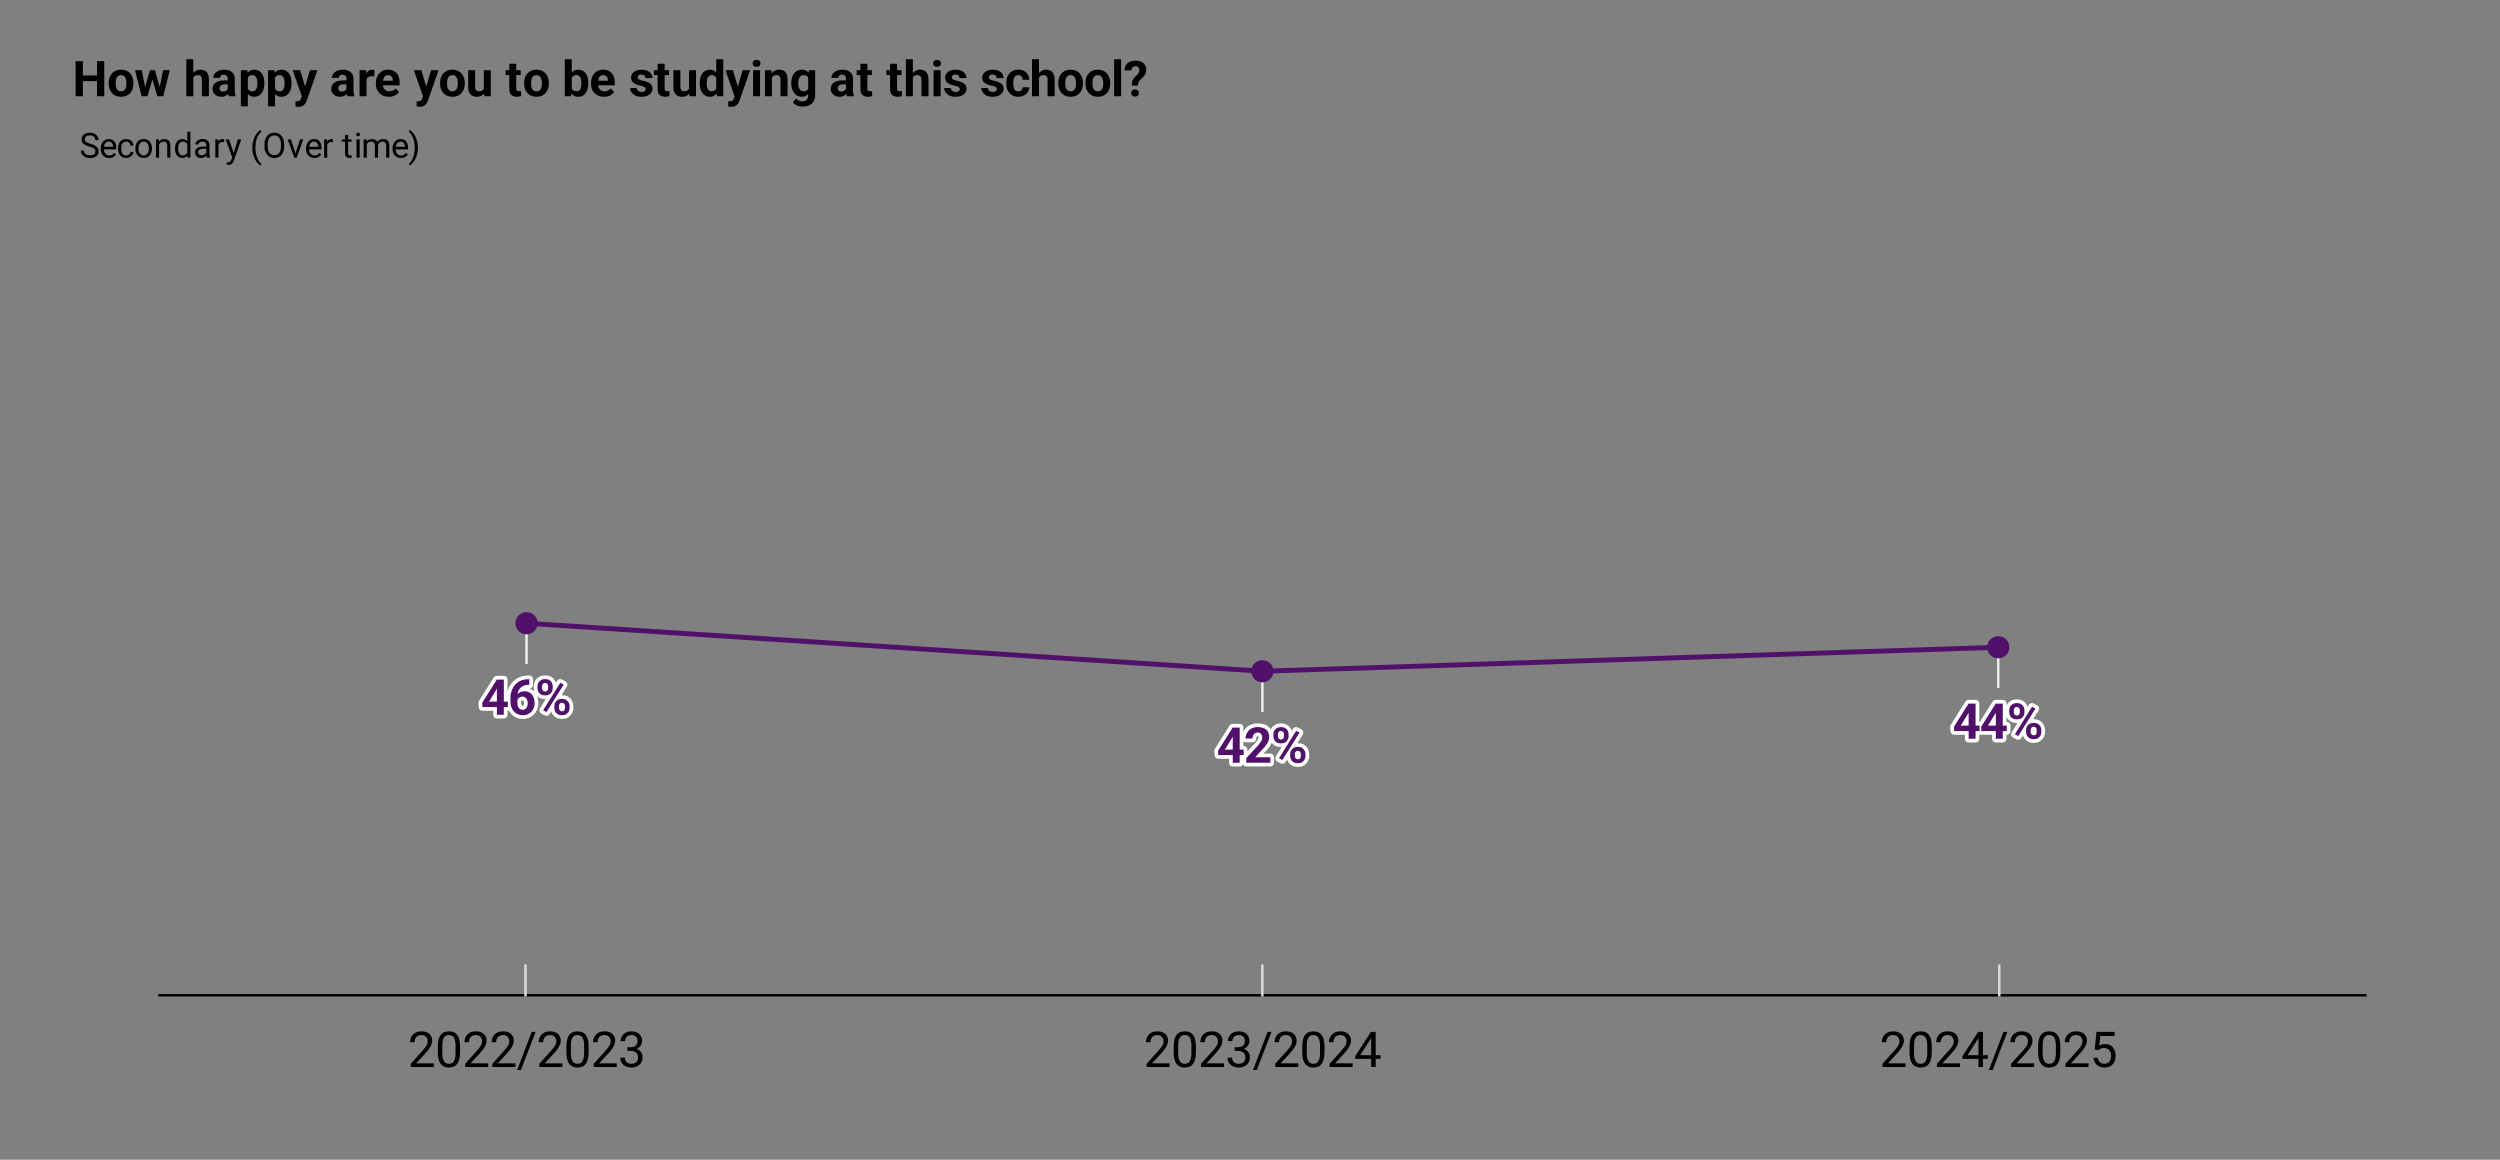 <svg version="1.1" viewBox="0.0 0.0 1011.0 469.0" fill="none" stroke="none" stroke-linecap="square" stroke-miterlimit="10" width="1011" height="469" xmlns:xlink="http://www.w3.org/1999/xlink" xmlns="http://www.w3.org/2000/svg"><rect x="0.0" y="0.0" width="1011.0" height="469.0" fill="#808080" stroke="none"/><path fill="#ffffff" fill-opacity="0.0" d="M0 0L1011.0 0L1011.0 469.0L0 469.0L0 0Z" fill-rule="nonzero"/><path stroke="#eeeeee" stroke-width="1.0" stroke-linecap="butt" d="M212.926 268.036L212.926 252.036" fill-rule="nonzero"/><path stroke="#eeeeee" stroke-width="1.0" stroke-linecap="butt" d="M510.511 287.451L510.511 271.451" fill-rule="nonzero"/><path stroke="#eeeeee" stroke-width="1.0" stroke-linecap="butt" d="M808.096 277.744L808.096 261.744" fill-rule="nonzero"/><path stroke="#000000" stroke-width="1.0" stroke-linecap="butt" d="M956.5 402.5L64.5 402.5" fill-rule="nonzero"/><clipPath id="id_0"><path d="M64.134 87.012L956.888 87.012L956.888 402.5L64.134 402.5L64.134 87.012Z" clip-rule="nonzero"/></clipPath><path stroke="#51116a" stroke-width="2.0" stroke-linecap="butt" clip-path="url(#id_0)" d="M212.926 252.036L510.511 271.451L808.096 261.744" fill-rule="nonzero"/><path fill="#51116a" clip-path="url(#id_0)" d="M217.426 252.036C217.426 254.522 215.411 256.536 212.926 256.536C210.441 256.536 208.426 254.522 208.426 252.036C208.426 249.551 210.441 247.536 212.926 247.536C215.411 247.536 217.426 249.551 217.426 252.036Z" fill-rule="nonzero"/><path fill="#51116a" clip-path="url(#id_0)" d="M515.011 271.451C515.011 273.936 512.996 275.951 510.511 275.951C508.026 275.951 506.011 273.936 506.011 271.451C506.011 268.966 508.026 266.951 510.511 266.951C512.996 266.951 515.011 268.966 515.011 271.451Z" fill-rule="nonzero"/><path fill="#51116a" clip-path="url(#id_0)" d="M812.596 261.744C812.596 264.229 810.581 266.244 808.096 266.244C805.611 266.244 803.596 264.229 803.596 261.744C803.596 259.258 805.611 257.244 808.096 257.244C810.581 257.244 812.596 259.258 812.596 261.744Z" fill-rule="nonzero"/><path stroke="#d9d9d9" stroke-width="1.0" stroke-linecap="butt" d="M212.5 402.5L212.5 390.5" fill-rule="nonzero"/><path stroke="#d9d9d9" stroke-width="1.0" stroke-linecap="butt" d="M510.5 402.5L510.5 390.5" fill-rule="nonzero"/><path stroke="#d9d9d9" stroke-width="1.0" stroke-linecap="butt" d="M808.5 402.5L808.5 390.5" fill-rule="nonzero"/><path stroke="#ffffff" stroke-width="3.0" stroke-linejoin="round" stroke-linecap="round" d="M205.364 283.724L205.364 285.927L195.114 285.927L194.989 284.224L200.91 274.818L203.145 274.818L200.723 278.865L197.77 283.724L205.364 283.724ZM203.754 274.818L203.754 289.036L200.942 289.036L200.942 274.818L203.754 274.818ZM213.66 274.677L214.067 274.677L214.067 276.911L213.91 276.911Q212.785 276.911 211.91 277.255Q211.051 277.583 210.442 278.193Q209.848 278.802 209.535 279.661Q209.223 280.521 209.223 281.583L209.223 283.943Q209.223 284.708 209.364 285.286Q209.52 285.865 209.801 286.255Q210.098 286.646 210.489 286.833Q210.879 287.021 211.364 287.021Q211.817 287.021 212.192 286.833Q212.582 286.63 212.848 286.286Q213.114 285.927 213.254 285.443Q213.395 284.958 213.395 284.38Q213.395 283.802 213.254 283.318Q213.114 282.818 212.832 282.474Q212.567 282.115 212.176 281.927Q211.785 281.724 211.301 281.724Q210.629 281.724 210.129 282.036Q209.629 282.333 209.348 282.818Q209.067 283.286 209.035 283.818L208.192 283.271Q208.223 282.521 208.504 281.849Q208.801 281.177 209.301 280.661Q209.817 280.13 210.535 279.833Q211.27 279.536 212.176 279.536Q213.176 279.536 213.926 279.927Q214.692 280.302 215.192 280.974Q215.707 281.63 215.957 282.505Q216.207 283.365 216.207 284.349Q216.207 285.38 215.864 286.271Q215.535 287.161 214.895 287.833Q214.27 288.49 213.395 288.865Q212.52 289.24 211.426 289.24Q210.285 289.24 209.364 288.818Q208.442 288.396 207.77 287.646Q207.114 286.896 206.754 285.865Q206.41 284.833 206.41 283.599L206.41 282.505Q206.41 280.786 206.91 279.365Q207.41 277.927 208.348 276.88Q209.301 275.818 210.629 275.255Q211.973 274.677 213.66 274.677ZM217.364 278.302L217.364 277.552Q217.364 276.74 217.707 276.083Q218.067 275.411 218.754 275.021Q219.442 274.615 220.426 274.615Q221.457 274.615 222.145 275.021Q222.832 275.411 223.176 276.083Q223.52 276.74 223.52 277.552L223.52 278.302Q223.52 279.099 223.176 279.771Q222.832 280.427 222.145 280.833Q221.473 281.224 220.457 281.224Q219.442 281.224 218.754 280.833Q218.067 280.427 217.707 279.771Q217.364 279.099 217.364 278.302ZM219.223 277.552L219.223 278.302Q219.223 278.646 219.348 278.958Q219.489 279.255 219.77 279.458Q220.051 279.646 220.457 279.646Q220.864 279.646 221.129 279.458Q221.395 279.255 221.52 278.958Q221.645 278.646 221.645 278.302L221.645 277.552Q221.645 277.193 221.52 276.88Q221.395 276.568 221.114 276.38Q220.848 276.193 220.426 276.193Q220.035 276.193 219.754 276.38Q219.489 276.568 219.348 276.88Q219.223 277.193 219.223 277.552ZM224.16 286.302L224.16 285.552Q224.16 284.755 224.52 284.099Q224.879 283.427 225.567 283.021Q226.254 282.615 227.254 282.615Q228.27 282.615 228.957 283.021Q229.645 283.427 229.989 284.099Q230.348 284.755 230.348 285.552L230.348 286.302Q230.348 287.099 229.989 287.771Q229.645 288.427 228.957 288.833Q228.285 289.24 227.27 289.24Q226.254 289.24 225.567 288.833Q224.879 288.427 224.52 287.771Q224.16 287.099 224.16 286.302ZM226.035 285.552L226.035 286.302Q226.035 286.646 226.192 286.958Q226.348 287.271 226.629 287.458Q226.91 287.646 227.27 287.646Q227.739 287.646 228.004 287.458Q228.27 287.271 228.364 286.958Q228.473 286.646 228.473 286.302L228.473 285.552Q228.473 285.193 228.332 284.896Q228.207 284.583 227.926 284.396Q227.66 284.208 227.254 284.208Q226.848 284.208 226.582 284.396Q226.317 284.583 226.176 284.896Q226.035 285.193 226.035 285.552ZM227.957 276.849L221.004 287.958L219.645 287.24L226.582 276.13L227.957 276.849Z" fill-rule="nonzero"/><path fill="#51116a" d="M205.364 283.724L205.364 285.927L195.114 285.927L194.989 284.224L200.91 274.818L203.145 274.818L200.723 278.865L197.77 283.724L205.364 283.724ZM203.754 274.818L203.754 289.036L200.942 289.036L200.942 274.818L203.754 274.818ZM213.66 274.677L214.067 274.677L214.067 276.911L213.91 276.911Q212.785 276.911 211.91 277.255Q211.051 277.583 210.442 278.193Q209.848 278.802 209.535 279.661Q209.223 280.521 209.223 281.583L209.223 283.943Q209.223 284.708 209.364 285.286Q209.52 285.865 209.801 286.255Q210.098 286.646 210.489 286.833Q210.879 287.021 211.364 287.021Q211.817 287.021 212.192 286.833Q212.582 286.63 212.848 286.286Q213.114 285.927 213.254 285.443Q213.395 284.958 213.395 284.38Q213.395 283.802 213.254 283.318Q213.114 282.818 212.832 282.474Q212.567 282.115 212.176 281.927Q211.785 281.724 211.301 281.724Q210.629 281.724 210.129 282.036Q209.629 282.333 209.348 282.818Q209.067 283.286 209.035 283.818L208.192 283.271Q208.223 282.521 208.504 281.849Q208.801 281.177 209.301 280.661Q209.817 280.13 210.535 279.833Q211.27 279.536 212.176 279.536Q213.176 279.536 213.926 279.927Q214.692 280.302 215.192 280.974Q215.707 281.63 215.957 282.505Q216.207 283.365 216.207 284.349Q216.207 285.38 215.864 286.271Q215.535 287.161 214.895 287.833Q214.27 288.49 213.395 288.865Q212.52 289.24 211.426 289.24Q210.285 289.24 209.364 288.818Q208.442 288.396 207.77 287.646Q207.114 286.896 206.754 285.865Q206.41 284.833 206.41 283.599L206.41 282.505Q206.41 280.786 206.91 279.365Q207.41 277.927 208.348 276.88Q209.301 275.818 210.629 275.255Q211.973 274.677 213.66 274.677ZM217.364 278.302L217.364 277.552Q217.364 276.74 217.707 276.083Q218.067 275.411 218.754 275.021Q219.442 274.615 220.426 274.615Q221.457 274.615 222.145 275.021Q222.832 275.411 223.176 276.083Q223.52 276.74 223.52 277.552L223.52 278.302Q223.52 279.099 223.176 279.771Q222.832 280.427 222.145 280.833Q221.473 281.224 220.457 281.224Q219.442 281.224 218.754 280.833Q218.067 280.427 217.707 279.771Q217.364 279.099 217.364 278.302ZM219.223 277.552L219.223 278.302Q219.223 278.646 219.348 278.958Q219.489 279.255 219.77 279.458Q220.051 279.646 220.457 279.646Q220.864 279.646 221.129 279.458Q221.395 279.255 221.52 278.958Q221.645 278.646 221.645 278.302L221.645 277.552Q221.645 277.193 221.52 276.88Q221.395 276.568 221.114 276.38Q220.848 276.193 220.426 276.193Q220.035 276.193 219.754 276.38Q219.489 276.568 219.348 276.88Q219.223 277.193 219.223 277.552ZM224.16 286.302L224.16 285.552Q224.16 284.755 224.52 284.099Q224.879 283.427 225.567 283.021Q226.254 282.615 227.254 282.615Q228.27 282.615 228.957 283.021Q229.645 283.427 229.989 284.099Q230.348 284.755 230.348 285.552L230.348 286.302Q230.348 287.099 229.989 287.771Q229.645 288.427 228.957 288.833Q228.285 289.24 227.27 289.24Q226.254 289.24 225.567 288.833Q224.879 288.427 224.52 287.771Q224.16 287.099 224.16 286.302ZM226.035 285.552L226.035 286.302Q226.035 286.646 226.192 286.958Q226.348 287.271 226.629 287.458Q226.91 287.646 227.27 287.646Q227.739 287.646 228.004 287.458Q228.27 287.271 228.364 286.958Q228.473 286.646 228.473 286.302L228.473 285.552Q228.473 285.193 228.332 284.896Q228.207 284.583 227.926 284.396Q227.66 284.208 227.254 284.208Q226.848 284.208 226.582 284.396Q226.317 284.583 226.176 284.896Q226.035 285.193 226.035 285.552ZM227.957 276.849L221.004 287.958L219.645 287.24L226.582 276.13L227.957 276.849Z" fill-rule="nonzero"/><path stroke="#ffffff" stroke-width="3.0" stroke-linejoin="round" stroke-linecap="round" d="M502.948 303.139L502.948 305.342L492.698 305.342L492.573 303.639L498.495 294.232L500.73 294.232L498.308 298.279L495.355 303.139L502.948 303.139ZM501.339 294.232L501.339 308.451L498.527 308.451L498.527 294.232L501.339 294.232ZM513.714 306.248L513.714 308.451L503.995 308.451L503.995 306.576L508.589 301.639Q509.277 300.873 509.683 300.279Q510.089 299.685 510.261 299.217Q510.448 298.748 510.448 298.31Q510.448 297.67 510.23 297.217Q510.011 296.748 509.589 296.498Q509.183 296.232 508.573 296.232Q507.933 296.232 507.464 296.545Q507.011 296.857 506.761 297.42Q506.527 297.967 506.527 298.67L503.698 298.67Q503.698 297.404 504.308 296.342Q504.917 295.279 506.011 294.654Q507.12 294.029 508.636 294.029Q510.136 294.029 511.167 294.514Q512.198 294.998 512.73 295.904Q513.261 296.795 513.261 298.045Q513.261 298.748 513.027 299.42Q512.808 300.092 512.386 300.748Q511.98 301.404 511.386 302.092Q510.808 302.764 510.089 303.482L507.62 306.248L513.714 306.248ZM514.948 297.717L514.948 296.967Q514.948 296.154 515.292 295.498Q515.652 294.826 516.339 294.435Q517.027 294.029 518.011 294.029Q519.042 294.029 519.73 294.435Q520.417 294.826 520.761 295.498Q521.105 296.154 521.105 296.967L521.105 297.717Q521.105 298.514 520.761 299.185Q520.417 299.842 519.73 300.248Q519.058 300.639 518.042 300.639Q517.027 300.639 516.339 300.248Q515.652 299.842 515.292 299.185Q514.948 298.514 514.948 297.717ZM516.808 296.967L516.808 297.717Q516.808 298.06 516.933 298.373Q517.073 298.67 517.355 298.873Q517.636 299.06 518.042 299.06Q518.448 299.06 518.714 298.873Q518.98 298.67 519.105 298.373Q519.23 298.06 519.23 297.717L519.23 296.967Q519.23 296.607 519.105 296.295Q518.98 295.982 518.698 295.795Q518.433 295.607 518.011 295.607Q517.62 295.607 517.339 295.795Q517.073 295.982 516.933 296.295Q516.808 296.607 516.808 296.967ZM521.745 305.717L521.745 304.967Q521.745 304.17 522.105 303.514Q522.464 302.842 523.152 302.435Q523.839 302.029 524.839 302.029Q525.855 302.029 526.542 302.435Q527.23 302.842 527.573 303.514Q527.933 304.17 527.933 304.967L527.933 305.717Q527.933 306.514 527.573 307.185Q527.23 307.842 526.542 308.248Q525.87 308.654 524.855 308.654Q523.839 308.654 523.152 308.248Q522.464 307.842 522.105 307.185Q521.745 306.514 521.745 305.717ZM523.62 304.967L523.62 305.717Q523.62 306.06 523.777 306.373Q523.933 306.685 524.214 306.873Q524.495 307.06 524.855 307.06Q525.323 307.06 525.589 306.873Q525.855 306.685 525.948 306.373Q526.058 306.06 526.058 305.717L526.058 304.967Q526.058 304.607 525.917 304.31Q525.792 303.998 525.511 303.81Q525.245 303.623 524.839 303.623Q524.433 303.623 524.167 303.81Q523.902 303.998 523.761 304.31Q523.62 304.607 523.62 304.967ZM525.542 296.264L518.589 307.373L517.23 306.654L524.167 295.545L525.542 296.264Z" fill-rule="nonzero"/><path fill="#51116a" d="M502.948 303.139L502.948 305.342L492.698 305.342L492.573 303.639L498.495 294.232L500.73 294.232L498.308 298.279L495.355 303.139L502.948 303.139ZM501.339 294.232L501.339 308.451L498.527 308.451L498.527 294.232L501.339 294.232ZM513.714 306.248L513.714 308.451L503.995 308.451L503.995 306.576L508.589 301.639Q509.277 300.873 509.683 300.279Q510.089 299.685 510.261 299.217Q510.448 298.748 510.448 298.31Q510.448 297.67 510.23 297.217Q510.011 296.748 509.589 296.498Q509.183 296.232 508.573 296.232Q507.933 296.232 507.464 296.545Q507.011 296.857 506.761 297.42Q506.527 297.967 506.527 298.67L503.698 298.67Q503.698 297.404 504.308 296.342Q504.917 295.279 506.011 294.654Q507.12 294.029 508.636 294.029Q510.136 294.029 511.167 294.514Q512.198 294.998 512.73 295.904Q513.261 296.795 513.261 298.045Q513.261 298.748 513.027 299.42Q512.808 300.092 512.386 300.748Q511.98 301.404 511.386 302.092Q510.808 302.764 510.089 303.482L507.62 306.248L513.714 306.248ZM514.948 297.717L514.948 296.967Q514.948 296.154 515.292 295.498Q515.652 294.826 516.339 294.435Q517.027 294.029 518.011 294.029Q519.042 294.029 519.73 294.435Q520.417 294.826 520.761 295.498Q521.105 296.154 521.105 296.967L521.105 297.717Q521.105 298.514 520.761 299.185Q520.417 299.842 519.73 300.248Q519.058 300.639 518.042 300.639Q517.027 300.639 516.339 300.248Q515.652 299.842 515.292 299.185Q514.948 298.514 514.948 297.717ZM516.808 296.967L516.808 297.717Q516.808 298.06 516.933 298.373Q517.073 298.67 517.355 298.873Q517.636 299.06 518.042 299.06Q518.448 299.06 518.714 298.873Q518.98 298.67 519.105 298.373Q519.23 298.06 519.23 297.717L519.23 296.967Q519.23 296.607 519.105 296.295Q518.98 295.982 518.698 295.795Q518.433 295.607 518.011 295.607Q517.62 295.607 517.339 295.795Q517.073 295.982 516.933 296.295Q516.808 296.607 516.808 296.967ZM521.745 305.717L521.745 304.967Q521.745 304.17 522.105 303.514Q522.464 302.842 523.152 302.435Q523.839 302.029 524.839 302.029Q525.855 302.029 526.542 302.435Q527.23 302.842 527.573 303.514Q527.933 304.17 527.933 304.967L527.933 305.717Q527.933 306.514 527.573 307.185Q527.23 307.842 526.542 308.248Q525.87 308.654 524.855 308.654Q523.839 308.654 523.152 308.248Q522.464 307.842 522.105 307.185Q521.745 306.514 521.745 305.717ZM523.62 304.967L523.62 305.717Q523.62 306.06 523.777 306.373Q523.933 306.685 524.214 306.873Q524.495 307.06 524.855 307.06Q525.323 307.06 525.589 306.873Q525.855 306.685 525.948 306.373Q526.058 306.06 526.058 305.717L526.058 304.967Q526.058 304.607 525.917 304.31Q525.792 303.998 525.511 303.81Q525.245 303.623 524.839 303.623Q524.433 303.623 524.167 303.81Q523.902 303.998 523.761 304.31Q523.62 304.607 523.62 304.967ZM525.542 296.264L518.589 307.373L517.23 306.654L524.167 295.545L525.542 296.264Z" fill-rule="nonzero"/><path stroke="#ffffff" stroke-width="3.0" stroke-linejoin="round" stroke-linecap="round" d="M800.533 293.431L800.533 295.634L790.283 295.634L790.158 293.931L796.08 284.525L798.314 284.525L795.893 288.572L792.939 293.431L800.533 293.431ZM798.924 284.525L798.924 298.744L796.111 298.744L796.111 284.525L798.924 284.525ZM811.533 293.431L811.533 295.634L801.283 295.634L801.158 293.931L807.08 284.525L809.314 284.525L806.893 288.572L803.939 293.431L811.533 293.431ZM809.924 284.525L809.924 298.744L807.111 298.744L807.111 284.525L809.924 284.525ZM812.533 288.009L812.533 287.259Q812.533 286.447 812.877 285.791Q813.236 285.119 813.924 284.728Q814.611 284.322 815.596 284.322Q816.627 284.322 817.314 284.728Q818.002 285.119 818.346 285.791Q818.689 286.447 818.689 287.259L818.689 288.009Q818.689 288.806 818.346 289.478Q818.002 290.134 817.314 290.541Q816.643 290.931 815.627 290.931Q814.611 290.931 813.924 290.541Q813.236 290.134 812.877 289.478Q812.533 288.806 812.533 288.009ZM814.393 287.259L814.393 288.009Q814.393 288.353 814.518 288.666Q814.658 288.962 814.939 289.166Q815.221 289.353 815.627 289.353Q816.033 289.353 816.299 289.166Q816.564 288.962 816.689 288.666Q816.814 288.353 816.814 288.009L816.814 287.259Q816.814 286.9 816.689 286.587Q816.564 286.275 816.283 286.087Q816.018 285.9 815.596 285.9Q815.205 285.9 814.924 286.087Q814.658 286.275 814.518 286.587Q814.393 286.9 814.393 287.259ZM819.33 296.009L819.33 295.259Q819.33 294.462 819.689 293.806Q820.049 293.134 820.736 292.728Q821.424 292.322 822.424 292.322Q823.439 292.322 824.127 292.728Q824.814 293.134 825.158 293.806Q825.518 294.462 825.518 295.259L825.518 296.009Q825.518 296.806 825.158 297.478Q824.814 298.134 824.127 298.541Q823.455 298.947 822.439 298.947Q821.424 298.947 820.736 298.541Q820.049 298.134 819.689 297.478Q819.33 296.806 819.33 296.009ZM821.205 295.259L821.205 296.009Q821.205 296.353 821.361 296.666Q821.518 296.978 821.799 297.166Q822.08 297.353 822.439 297.353Q822.908 297.353 823.174 297.166Q823.439 296.978 823.533 296.666Q823.643 296.353 823.643 296.009L823.643 295.259Q823.643 294.9 823.502 294.603Q823.377 294.291 823.096 294.103Q822.83 293.916 822.424 293.916Q822.018 293.916 821.752 294.103Q821.486 294.291 821.346 294.603Q821.205 294.9 821.205 295.259ZM823.127 286.556L816.174 297.666L814.814 296.947L821.752 285.837L823.127 286.556Z" fill-rule="nonzero"/><path fill="#51116a" d="M800.533 293.431L800.533 295.634L790.283 295.634L790.158 293.931L796.08 284.525L798.314 284.525L795.893 288.572L792.939 293.431L800.533 293.431ZM798.924 284.525L798.924 298.744L796.111 298.744L796.111 284.525L798.924 284.525ZM811.533 293.431L811.533 295.634L801.283 295.634L801.158 293.931L807.08 284.525L809.314 284.525L806.893 288.572L803.939 293.431L811.533 293.431ZM809.924 284.525L809.924 298.744L807.111 298.744L807.111 284.525L809.924 284.525ZM812.533 288.009L812.533 287.259Q812.533 286.447 812.877 285.791Q813.236 285.119 813.924 284.728Q814.611 284.322 815.596 284.322Q816.627 284.322 817.314 284.728Q818.002 285.119 818.346 285.791Q818.689 286.447 818.689 287.259L818.689 288.009Q818.689 288.806 818.346 289.478Q818.002 290.134 817.314 290.541Q816.643 290.931 815.627 290.931Q814.611 290.931 813.924 290.541Q813.236 290.134 812.877 289.478Q812.533 288.806 812.533 288.009ZM814.393 287.259L814.393 288.009Q814.393 288.353 814.518 288.666Q814.658 288.962 814.939 289.166Q815.221 289.353 815.627 289.353Q816.033 289.353 816.299 289.166Q816.564 288.962 816.689 288.666Q816.814 288.353 816.814 288.009L816.814 287.259Q816.814 286.9 816.689 286.587Q816.564 286.275 816.283 286.087Q816.018 285.9 815.596 285.9Q815.205 285.9 814.924 286.087Q814.658 286.275 814.518 286.587Q814.393 286.9 814.393 287.259ZM819.33 296.009L819.33 295.259Q819.33 294.462 819.689 293.806Q820.049 293.134 820.736 292.728Q821.424 292.322 822.424 292.322Q823.439 292.322 824.127 292.728Q824.814 293.134 825.158 293.806Q825.518 294.462 825.518 295.259L825.518 296.009Q825.518 296.806 825.158 297.478Q824.814 298.134 824.127 298.541Q823.455 298.947 822.439 298.947Q821.424 298.947 820.736 298.541Q820.049 298.134 819.689 297.478Q819.33 296.806 819.33 296.009ZM821.205 295.259L821.205 296.009Q821.205 296.353 821.361 296.666Q821.518 296.978 821.799 297.166Q822.08 297.353 822.439 297.353Q822.908 297.353 823.174 297.166Q823.439 296.978 823.533 296.666Q823.643 296.353 823.643 296.009L823.643 295.259Q823.643 294.9 823.502 294.603Q823.377 294.291 823.096 294.103Q822.83 293.916 822.424 293.916Q822.018 293.916 821.752 294.103Q821.486 294.291 821.346 294.603Q821.205 294.9 821.205 295.259ZM823.127 286.556L816.174 297.666L814.814 296.947L821.752 285.837L823.127 286.556Z" fill-rule="nonzero"/><path fill="#000000" d="M175.426 430.016L175.426 431.5L166.114 431.5L166.114 430.203L170.77 425.016Q171.629 424.062 172.098 423.391Q172.582 422.719 172.77 422.188Q172.957 421.656 172.957 421.094Q172.957 420.391 172.676 419.828Q172.395 419.25 171.832 418.906Q171.27 418.562 170.489 418.562Q169.535 418.562 168.895 418.938Q168.27 419.297 167.957 419.953Q167.645 420.609 167.645 421.453L165.848 421.453Q165.848 420.266 166.364 419.266Q166.895 418.266 167.926 417.672Q168.973 417.078 170.489 417.078Q171.832 417.078 172.785 417.562Q173.739 418.031 174.254 418.891Q174.77 419.734 174.77 420.891Q174.77 421.516 174.551 422.156Q174.348 422.781 173.973 423.422Q173.614 424.062 173.129 424.672Q172.645 425.281 172.098 425.891L168.301 430.016L175.426 430.016ZM186.035 423.25L186.035 425.422Q186.035 427.172 185.723 428.375Q185.41 429.578 184.817 430.312Q184.239 431.047 183.41 431.375Q182.582 431.703 181.551 431.703Q180.739 431.703 180.035 431.5Q179.348 431.281 178.785 430.828Q178.239 430.375 177.848 429.641Q177.457 428.906 177.254 427.875Q177.051 426.828 177.051 425.422L177.051 423.25Q177.051 421.516 177.364 420.328Q177.692 419.141 178.27 418.422Q178.864 417.703 179.676 417.391Q180.504 417.078 181.535 417.078Q182.364 417.078 183.051 417.281Q183.754 417.484 184.301 417.922Q184.848 418.359 185.239 419.078Q185.629 419.797 185.832 420.828Q186.035 421.859 186.035 423.25ZM184.223 425.719L184.223 422.953Q184.223 422.0 184.098 421.281Q183.989 420.547 183.77 420.031Q183.567 419.5 183.239 419.188Q182.91 418.859 182.489 418.719Q182.067 418.562 181.535 418.562Q180.895 418.562 180.395 418.797Q179.895 419.031 179.551 419.562Q179.223 420.078 179.035 420.922Q178.864 421.75 178.864 422.953L178.864 425.719Q178.864 426.672 178.973 427.406Q179.098 428.141 179.317 428.672Q179.535 429.203 179.864 429.547Q180.192 429.891 180.614 430.047Q181.035 430.203 181.551 430.203Q182.223 430.203 182.707 429.953Q183.207 429.703 183.535 429.172Q183.879 428.625 184.051 427.766Q184.223 426.906 184.223 425.719ZM197.426 430.016L197.426 431.5L188.114 431.5L188.114 430.203L192.77 425.016Q193.629 424.062 194.098 423.391Q194.582 422.719 194.77 422.188Q194.957 421.656 194.957 421.094Q194.957 420.391 194.676 419.828Q194.395 419.25 193.832 418.906Q193.27 418.562 192.489 418.562Q191.535 418.562 190.895 418.938Q190.27 419.297 189.957 419.953Q189.645 420.609 189.645 421.453L187.848 421.453Q187.848 420.266 188.364 419.266Q188.895 418.266 189.926 417.672Q190.973 417.078 192.489 417.078Q193.832 417.078 194.785 417.562Q195.739 418.031 196.254 418.891Q196.77 419.734 196.77 420.891Q196.77 421.516 196.551 422.156Q196.348 422.781 195.973 423.422Q195.614 424.062 195.129 424.672Q194.645 425.281 194.098 425.891L190.301 430.016L197.426 430.016ZM208.426 430.016L208.426 431.5L199.114 431.5L199.114 430.203L203.77 425.016Q204.629 424.062 205.098 423.391Q205.582 422.719 205.77 422.188Q205.957 421.656 205.957 421.094Q205.957 420.391 205.676 419.828Q205.395 419.25 204.832 418.906Q204.27 418.562 203.489 418.562Q202.535 418.562 201.895 418.938Q201.27 419.297 200.957 419.953Q200.645 420.609 200.645 421.453L198.848 421.453Q198.848 420.266 199.364 419.266Q199.895 418.266 200.926 417.672Q201.973 417.078 203.489 417.078Q204.832 417.078 205.785 417.562Q206.739 418.031 207.254 418.891Q207.77 419.734 207.77 420.891Q207.77 421.516 207.551 422.156Q207.348 422.781 206.973 423.422Q206.614 424.062 206.129 424.672Q205.645 425.281 205.098 425.891L201.301 430.016L208.426 430.016ZM216.598 417.281L210.66 432.719L209.114 432.719L215.051 417.281L216.598 417.281ZM227.426 430.016L227.426 431.5L218.114 431.5L218.114 430.203L222.77 425.016Q223.629 424.062 224.098 423.391Q224.582 422.719 224.77 422.188Q224.957 421.656 224.957 421.094Q224.957 420.391 224.676 419.828Q224.395 419.25 223.832 418.906Q223.27 418.562 222.489 418.562Q221.535 418.562 220.895 418.938Q220.27 419.297 219.957 419.953Q219.645 420.609 219.645 421.453L217.848 421.453Q217.848 420.266 218.364 419.266Q218.895 418.266 219.926 417.672Q220.973 417.078 222.489 417.078Q223.832 417.078 224.785 417.562Q225.739 418.031 226.254 418.891Q226.77 419.734 226.77 420.891Q226.77 421.516 226.551 422.156Q226.348 422.781 225.973 423.422Q225.614 424.062 225.129 424.672Q224.645 425.281 224.098 425.891L220.301 430.016L227.426 430.016ZM238.035 423.25L238.035 425.422Q238.035 427.172 237.723 428.375Q237.41 429.578 236.817 430.312Q236.239 431.047 235.41 431.375Q234.582 431.703 233.551 431.703Q232.739 431.703 232.035 431.5Q231.348 431.281 230.785 430.828Q230.239 430.375 229.848 429.641Q229.457 428.906 229.254 427.875Q229.051 426.828 229.051 425.422L229.051 423.25Q229.051 421.516 229.364 420.328Q229.692 419.141 230.27 418.422Q230.864 417.703 231.676 417.391Q232.504 417.078 233.535 417.078Q234.364 417.078 235.051 417.281Q235.754 417.484 236.301 417.922Q236.848 418.359 237.239 419.078Q237.629 419.797 237.832 420.828Q238.035 421.859 238.035 423.25ZM236.223 425.719L236.223 422.953Q236.223 422.0 236.098 421.281Q235.989 420.547 235.77 420.031Q235.567 419.5 235.239 419.188Q234.91 418.859 234.489 418.719Q234.067 418.562 233.535 418.562Q232.895 418.562 232.395 418.797Q231.895 419.031 231.551 419.562Q231.223 420.078 231.035 420.922Q230.864 421.75 230.864 422.953L230.864 425.719Q230.864 426.672 230.973 427.406Q231.098 428.141 231.317 428.672Q231.535 429.203 231.864 429.547Q232.192 429.891 232.614 430.047Q233.035 430.203 233.551 430.203Q234.223 430.203 234.707 429.953Q235.207 429.703 235.535 429.172Q235.879 428.625 236.051 427.766Q236.223 426.906 236.223 425.719ZM249.426 430.016L249.426 431.5L240.114 431.5L240.114 430.203L244.77 425.016Q245.629 424.062 246.098 423.391Q246.582 422.719 246.77 422.188Q246.957 421.656 246.957 421.094Q246.957 420.391 246.676 419.828Q246.395 419.25 245.832 418.906Q245.27 418.562 244.489 418.562Q243.535 418.562 242.895 418.938Q242.27 419.297 241.957 419.953Q241.645 420.609 241.645 421.453L239.848 421.453Q239.848 420.266 240.364 419.266Q240.895 418.266 241.926 417.672Q242.973 417.078 244.489 417.078Q245.832 417.078 246.785 417.562Q247.739 418.031 248.254 418.891Q248.77 419.734 248.77 420.891Q248.77 421.516 248.551 422.156Q248.348 422.781 247.973 423.422Q247.614 424.062 247.129 424.672Q246.645 425.281 246.098 425.891L242.301 430.016L249.426 430.016ZM253.739 423.5L255.035 423.5Q255.989 423.5 256.598 423.188Q257.223 422.859 257.52 422.312Q257.832 421.766 257.832 421.062Q257.832 420.25 257.551 419.703Q257.285 419.141 256.739 418.859Q256.192 418.562 255.364 418.562Q254.598 418.562 254.004 418.875Q253.426 419.172 253.098 419.719Q252.785 420.266 252.785 421.0L250.973 421.0Q250.973 419.922 251.52 419.031Q252.067 418.141 253.051 417.609Q254.051 417.078 255.364 417.078Q256.645 417.078 257.614 417.547Q258.582 418.0 259.114 418.891Q259.66 419.781 259.66 421.109Q259.66 421.641 259.41 422.25Q259.16 422.859 258.629 423.391Q258.114 423.922 257.285 424.266Q256.457 424.594 255.285 424.594L253.739 424.594L253.739 423.5ZM253.739 424.984L253.739 423.906L255.285 423.906Q256.645 423.906 257.535 424.234Q258.426 424.547 258.926 425.094Q259.442 425.625 259.645 426.266Q259.864 426.906 259.864 427.531Q259.864 428.531 259.52 429.312Q259.192 430.078 258.582 430.609Q257.973 431.141 257.145 431.422Q256.332 431.703 255.364 431.703Q254.442 431.703 253.614 431.438Q252.801 431.172 252.176 430.672Q251.551 430.156 251.192 429.422Q250.848 428.688 250.848 427.734L252.66 427.734Q252.66 428.484 252.989 429.047Q253.317 429.594 253.926 429.906Q254.535 430.203 255.364 430.203Q256.192 430.203 256.785 429.922Q257.395 429.641 257.723 429.062Q258.051 428.469 258.051 427.578Q258.051 426.688 257.676 426.125Q257.317 425.547 256.629 425.266Q255.957 424.984 255.035 424.984L253.739 424.984Z" fill-rule="nonzero"/><path fill="#000000" d="M473.011 430.016L473.011 431.5L463.698 431.5L463.698 430.203L468.355 425.016Q469.214 424.062 469.683 423.391Q470.167 422.719 470.355 422.188Q470.542 421.656 470.542 421.094Q470.542 420.391 470.261 419.828Q469.98 419.25 469.417 418.906Q468.855 418.562 468.073 418.562Q467.12 418.562 466.48 418.938Q465.855 419.297 465.542 419.953Q465.23 420.609 465.23 421.453L463.433 421.453Q463.433 420.266 463.948 419.266Q464.48 418.266 465.511 417.672Q466.558 417.078 468.073 417.078Q469.417 417.078 470.37 417.562Q471.323 418.031 471.839 418.891Q472.355 419.734 472.355 420.891Q472.355 421.516 472.136 422.156Q471.933 422.781 471.558 423.422Q471.198 424.062 470.714 424.672Q470.23 425.281 469.683 425.891L465.886 430.016L473.011 430.016ZM483.62 423.25L483.62 425.422Q483.62 427.172 483.308 428.375Q482.995 429.578 482.402 430.312Q481.823 431.047 480.995 431.375Q480.167 431.703 479.136 431.703Q478.323 431.703 477.62 431.5Q476.933 431.281 476.37 430.828Q475.823 430.375 475.433 429.641Q475.042 428.906 474.839 427.875Q474.636 426.828 474.636 425.422L474.636 423.25Q474.636 421.516 474.948 420.328Q475.277 419.141 475.855 418.422Q476.448 417.703 477.261 417.391Q478.089 417.078 479.12 417.078Q479.948 417.078 480.636 417.281Q481.339 417.484 481.886 417.922Q482.433 418.359 482.823 419.078Q483.214 419.797 483.417 420.828Q483.62 421.859 483.62 423.25ZM481.808 425.719L481.808 422.953Q481.808 422.0 481.683 421.281Q481.573 420.547 481.355 420.031Q481.152 419.5 480.823 419.188Q480.495 418.859 480.073 418.719Q479.652 418.562 479.12 418.562Q478.48 418.562 477.98 418.797Q477.48 419.031 477.136 419.562Q476.808 420.078 476.62 420.922Q476.448 421.75 476.448 422.953L476.448 425.719Q476.448 426.672 476.558 427.406Q476.683 428.141 476.902 428.672Q477.12 429.203 477.448 429.547Q477.777 429.891 478.198 430.047Q478.62 430.203 479.136 430.203Q479.808 430.203 480.292 429.953Q480.792 429.703 481.12 429.172Q481.464 428.625 481.636 427.766Q481.808 426.906 481.808 425.719ZM495.011 430.016L495.011 431.5L485.698 431.5L485.698 430.203L490.355 425.016Q491.214 424.062 491.683 423.391Q492.167 422.719 492.355 422.188Q492.542 421.656 492.542 421.094Q492.542 420.391 492.261 419.828Q491.98 419.25 491.417 418.906Q490.855 418.562 490.073 418.562Q489.12 418.562 488.48 418.938Q487.855 419.297 487.542 419.953Q487.23 420.609 487.23 421.453L485.433 421.453Q485.433 420.266 485.948 419.266Q486.48 418.266 487.511 417.672Q488.558 417.078 490.073 417.078Q491.417 417.078 492.37 417.562Q493.323 418.031 493.839 418.891Q494.355 419.734 494.355 420.891Q494.355 421.516 494.136 422.156Q493.933 422.781 493.558 423.422Q493.198 424.062 492.714 424.672Q492.23 425.281 491.683 425.891L487.886 430.016L495.011 430.016ZM499.323 423.5L500.62 423.5Q501.573 423.5 502.183 423.188Q502.808 422.859 503.105 422.312Q503.417 421.766 503.417 421.062Q503.417 420.25 503.136 419.703Q502.87 419.141 502.323 418.859Q501.777 418.562 500.948 418.562Q500.183 418.562 499.589 418.875Q499.011 419.172 498.683 419.719Q498.37 420.266 498.37 421.0L496.558 421.0Q496.558 419.922 497.105 419.031Q497.652 418.141 498.636 417.609Q499.636 417.078 500.948 417.078Q502.23 417.078 503.198 417.547Q504.167 418.0 504.698 418.891Q505.245 419.781 505.245 421.109Q505.245 421.641 504.995 422.25Q504.745 422.859 504.214 423.391Q503.698 423.922 502.87 424.266Q502.042 424.594 500.87 424.594L499.323 424.594L499.323 423.5ZM499.323 424.984L499.323 423.906L500.87 423.906Q502.23 423.906 503.12 424.234Q504.011 424.547 504.511 425.094Q505.027 425.625 505.23 426.266Q505.448 426.906 505.448 427.531Q505.448 428.531 505.105 429.312Q504.777 430.078 504.167 430.609Q503.558 431.141 502.73 431.422Q501.917 431.703 500.948 431.703Q500.027 431.703 499.198 431.438Q498.386 431.172 497.761 430.672Q497.136 430.156 496.777 429.422Q496.433 428.688 496.433 427.734L498.245 427.734Q498.245 428.484 498.573 429.047Q498.902 429.594 499.511 429.906Q500.12 430.203 500.948 430.203Q501.777 430.203 502.37 429.922Q502.98 429.641 503.308 429.062Q503.636 428.469 503.636 427.578Q503.636 426.688 503.261 426.125Q502.902 425.547 502.214 425.266Q501.542 424.984 500.62 424.984L499.323 424.984ZM514.183 417.281L508.245 432.719L506.698 432.719L512.636 417.281L514.183 417.281ZM525.011 430.016L525.011 431.5L515.698 431.5L515.698 430.203L520.355 425.016Q521.214 424.062 521.683 423.391Q522.167 422.719 522.355 422.188Q522.542 421.656 522.542 421.094Q522.542 420.391 522.261 419.828Q521.98 419.25 521.417 418.906Q520.855 418.562 520.073 418.562Q519.12 418.562 518.48 418.938Q517.855 419.297 517.542 419.953Q517.23 420.609 517.23 421.453L515.433 421.453Q515.433 420.266 515.948 419.266Q516.48 418.266 517.511 417.672Q518.558 417.078 520.073 417.078Q521.417 417.078 522.37 417.562Q523.323 418.031 523.839 418.891Q524.355 419.734 524.355 420.891Q524.355 421.516 524.136 422.156Q523.933 422.781 523.558 423.422Q523.198 424.062 522.714 424.672Q522.23 425.281 521.683 425.891L517.886 430.016L525.011 430.016ZM535.62 423.25L535.62 425.422Q535.62 427.172 535.308 428.375Q534.995 429.578 534.402 430.312Q533.823 431.047 532.995 431.375Q532.167 431.703 531.136 431.703Q530.323 431.703 529.62 431.5Q528.933 431.281 528.37 430.828Q527.823 430.375 527.433 429.641Q527.042 428.906 526.839 427.875Q526.636 426.828 526.636 425.422L526.636 423.25Q526.636 421.516 526.948 420.328Q527.277 419.141 527.855 418.422Q528.448 417.703 529.261 417.391Q530.089 417.078 531.12 417.078Q531.948 417.078 532.636 417.281Q533.339 417.484 533.886 417.922Q534.433 418.359 534.823 419.078Q535.214 419.797 535.417 420.828Q535.62 421.859 535.62 423.25ZM533.808 425.719L533.808 422.953Q533.808 422.0 533.683 421.281Q533.573 420.547 533.355 420.031Q533.152 419.5 532.823 419.188Q532.495 418.859 532.073 418.719Q531.652 418.562 531.12 418.562Q530.48 418.562 529.98 418.797Q529.48 419.031 529.136 419.562Q528.808 420.078 528.62 420.922Q528.448 421.75 528.448 422.953L528.448 425.719Q528.448 426.672 528.558 427.406Q528.683 428.141 528.902 428.672Q529.12 429.203 529.448 429.547Q529.777 429.891 530.198 430.047Q530.62 430.203 531.136 430.203Q531.808 430.203 532.292 429.953Q532.792 429.703 533.12 429.172Q533.464 428.625 533.636 427.766Q533.808 426.906 533.808 425.719ZM547.011 430.016L547.011 431.5L537.698 431.5L537.698 430.203L542.355 425.016Q543.214 424.062 543.683 423.391Q544.167 422.719 544.355 422.188Q544.542 421.656 544.542 421.094Q544.542 420.391 544.261 419.828Q543.98 419.25 543.417 418.906Q542.855 418.562 542.073 418.562Q541.12 418.562 540.48 418.938Q539.855 419.297 539.542 419.953Q539.23 420.609 539.23 421.453L537.433 421.453Q537.433 420.266 537.948 419.266Q538.48 418.266 539.511 417.672Q540.558 417.078 542.073 417.078Q543.417 417.078 544.37 417.562Q545.323 418.031 545.839 418.891Q546.355 419.734 546.355 420.891Q546.355 421.516 546.136 422.156Q545.933 422.781 545.558 423.422Q545.198 424.062 544.714 424.672Q544.23 425.281 543.683 425.891L539.886 430.016L547.011 430.016ZM558.308 426.719L558.308 428.203L548.027 428.203L548.027 427.141L554.402 417.281L555.87 417.281L554.292 420.125L550.073 426.719L558.308 426.719ZM556.323 417.281L556.323 431.5L554.511 431.5L554.511 417.281L556.323 417.281Z" fill-rule="nonzero"/><path fill="#000000" d="M770.596 430.016L770.596 431.5L761.283 431.5L761.283 430.203L765.939 425.016Q766.799 424.062 767.268 423.391Q767.752 422.719 767.939 422.188Q768.127 421.656 768.127 421.094Q768.127 420.391 767.846 419.828Q767.564 419.25 767.002 418.906Q766.439 418.562 765.658 418.562Q764.705 418.562 764.064 418.938Q763.439 419.297 763.127 419.953Q762.814 420.609 762.814 421.453L761.018 421.453Q761.018 420.266 761.533 419.266Q762.064 418.266 763.096 417.672Q764.143 417.078 765.658 417.078Q767.002 417.078 767.955 417.562Q768.908 418.031 769.424 418.891Q769.939 419.734 769.939 420.891Q769.939 421.516 769.721 422.156Q769.518 422.781 769.143 423.422Q768.783 424.062 768.299 424.672Q767.814 425.281 767.268 425.891L763.471 430.016L770.596 430.016ZM781.205 423.25L781.205 425.422Q781.205 427.172 780.893 428.375Q780.58 429.578 779.986 430.312Q779.408 431.047 778.58 431.375Q777.752 431.703 776.721 431.703Q775.908 431.703 775.205 431.5Q774.518 431.281 773.955 430.828Q773.408 430.375 773.018 429.641Q772.627 428.906 772.424 427.875Q772.221 426.828 772.221 425.422L772.221 423.25Q772.221 421.516 772.533 420.328Q772.861 419.141 773.439 418.422Q774.033 417.703 774.846 417.391Q775.674 417.078 776.705 417.078Q777.533 417.078 778.221 417.281Q778.924 417.484 779.471 417.922Q780.018 418.359 780.408 419.078Q780.799 419.797 781.002 420.828Q781.205 421.859 781.205 423.25ZM779.393 425.719L779.393 422.953Q779.393 422.0 779.268 421.281Q779.158 420.547 778.939 420.031Q778.736 419.5 778.408 419.188Q778.08 418.859 777.658 418.719Q777.236 418.562 776.705 418.562Q776.064 418.562 775.564 418.797Q775.064 419.031 774.721 419.562Q774.393 420.078 774.205 420.922Q774.033 421.75 774.033 422.953L774.033 425.719Q774.033 426.672 774.143 427.406Q774.268 428.141 774.486 428.672Q774.705 429.203 775.033 429.547Q775.361 429.891 775.783 430.047Q776.205 430.203 776.721 430.203Q777.393 430.203 777.877 429.953Q778.377 429.703 778.705 429.172Q779.049 428.625 779.221 427.766Q779.393 426.906 779.393 425.719ZM792.596 430.016L792.596 431.5L783.283 431.5L783.283 430.203L787.939 425.016Q788.799 424.062 789.268 423.391Q789.752 422.719 789.939 422.188Q790.127 421.656 790.127 421.094Q790.127 420.391 789.846 419.828Q789.564 419.25 789.002 418.906Q788.439 418.562 787.658 418.562Q786.705 418.562 786.064 418.938Q785.439 419.297 785.127 419.953Q784.814 420.609 784.814 421.453L783.018 421.453Q783.018 420.266 783.533 419.266Q784.064 418.266 785.096 417.672Q786.143 417.078 787.658 417.078Q789.002 417.078 789.955 417.562Q790.908 418.031 791.424 418.891Q791.939 419.734 791.939 420.891Q791.939 421.516 791.721 422.156Q791.518 422.781 791.143 423.422Q790.783 424.062 790.299 424.672Q789.814 425.281 789.268 425.891L785.471 430.016L792.596 430.016ZM803.893 426.719L803.893 428.203L793.611 428.203L793.611 427.141L799.986 417.281L801.455 417.281L799.877 420.125L795.658 426.719L803.893 426.719ZM801.908 417.281L801.908 431.5L800.096 431.5L800.096 417.281L801.908 417.281ZM811.768 417.281L805.83 432.719L804.283 432.719L810.221 417.281L811.768 417.281ZM822.596 430.016L822.596 431.5L813.283 431.5L813.283 430.203L817.939 425.016Q818.799 424.062 819.268 423.391Q819.752 422.719 819.939 422.188Q820.127 421.656 820.127 421.094Q820.127 420.391 819.846 419.828Q819.564 419.25 819.002 418.906Q818.439 418.562 817.658 418.562Q816.705 418.562 816.064 418.938Q815.439 419.297 815.127 419.953Q814.814 420.609 814.814 421.453L813.018 421.453Q813.018 420.266 813.533 419.266Q814.064 418.266 815.096 417.672Q816.143 417.078 817.658 417.078Q819.002 417.078 819.955 417.562Q820.908 418.031 821.424 418.891Q821.939 419.734 821.939 420.891Q821.939 421.516 821.721 422.156Q821.518 422.781 821.143 423.422Q820.783 424.062 820.299 424.672Q819.814 425.281 819.268 425.891L815.471 430.016L822.596 430.016ZM833.205 423.25L833.205 425.422Q833.205 427.172 832.893 428.375Q832.58 429.578 831.986 430.312Q831.408 431.047 830.58 431.375Q829.752 431.703 828.721 431.703Q827.908 431.703 827.205 431.5Q826.518 431.281 825.955 430.828Q825.408 430.375 825.018 429.641Q824.627 428.906 824.424 427.875Q824.221 426.828 824.221 425.422L824.221 423.25Q824.221 421.516 824.533 420.328Q824.861 419.141 825.439 418.422Q826.033 417.703 826.846 417.391Q827.674 417.078 828.705 417.078Q829.533 417.078 830.221 417.281Q830.924 417.484 831.471 417.922Q832.018 418.359 832.408 419.078Q832.799 419.797 833.002 420.828Q833.205 421.859 833.205 423.25ZM831.393 425.719L831.393 422.953Q831.393 422.0 831.268 421.281Q831.158 420.547 830.939 420.031Q830.736 419.5 830.408 419.188Q830.08 418.859 829.658 418.719Q829.236 418.562 828.705 418.562Q828.064 418.562 827.564 418.797Q827.064 419.031 826.721 419.562Q826.393 420.078 826.205 420.922Q826.033 421.75 826.033 422.953L826.033 425.719Q826.033 426.672 826.143 427.406Q826.268 428.141 826.486 428.672Q826.705 429.203 827.033 429.547Q827.361 429.891 827.783 430.047Q828.205 430.203 828.721 430.203Q829.393 430.203 829.877 429.953Q830.377 429.703 830.705 429.172Q831.049 428.625 831.221 427.766Q831.393 426.906 831.393 425.719ZM844.596 430.016L844.596 431.5L835.283 431.5L835.283 430.203L839.939 425.016Q840.799 424.062 841.268 423.391Q841.752 422.719 841.939 422.188Q842.127 421.656 842.127 421.094Q842.127 420.391 841.846 419.828Q841.564 419.25 841.002 418.906Q840.439 418.562 839.658 418.562Q838.705 418.562 838.064 418.938Q837.439 419.297 837.127 419.953Q836.814 420.609 836.814 421.453L835.018 421.453Q835.018 420.266 835.533 419.266Q836.064 418.266 837.096 417.672Q838.143 417.078 839.658 417.078Q841.002 417.078 841.955 417.562Q842.908 418.031 843.424 418.891Q843.939 419.734 843.939 420.891Q843.939 421.516 843.721 422.156Q843.518 422.781 843.143 423.422Q842.783 424.062 842.299 424.672Q841.814 425.281 841.268 425.891L837.471 430.016L844.596 430.016ZM848.564 424.734L847.111 424.359L847.83 417.281L855.127 417.281L855.127 418.953L849.361 418.953L848.939 422.812Q849.33 422.594 849.924 422.406Q850.533 422.203 851.314 422.203Q852.299 422.203 853.08 422.547Q853.861 422.875 854.408 423.5Q854.955 424.125 855.252 425.016Q855.549 425.891 855.549 426.969Q855.549 428.0 855.268 428.859Q854.986 429.719 854.424 430.359Q853.877 430.984 853.033 431.344Q852.189 431.703 851.049 431.703Q850.189 431.703 849.424 431.469Q848.658 431.219 848.049 430.734Q847.455 430.234 847.08 429.5Q846.705 428.75 846.596 427.766L848.314 427.766Q848.439 428.562 848.783 429.109Q849.143 429.656 849.705 429.938Q850.283 430.203 851.049 430.203Q851.689 430.203 852.189 429.984Q852.689 429.766 853.018 429.344Q853.361 428.922 853.549 428.328Q853.736 427.734 853.736 426.984Q853.736 426.312 853.549 425.734Q853.361 425.156 852.986 424.734Q852.627 424.297 852.096 424.062Q851.564 423.828 850.893 423.828Q849.986 423.828 849.518 424.078Q849.049 424.312 848.564 424.734Z" fill-rule="nonzero"/><path fill="#000000" d="M38.563 61.236Q38.563 60.893 38.453 60.627Q38.36 60.346 38.094 60.127Q37.828 59.908 37.36 59.721Q36.906 59.518 36.203 59.315Q35.469 59.096 34.875 58.83Q34.281 58.549 33.844 58.205Q33.422 57.846 33.203 57.408Q32.985 56.955 32.985 56.361Q32.985 55.783 33.219 55.299Q33.453 54.799 33.906 54.44Q34.36 54.065 34.969 53.861Q35.594 53.658 36.36 53.658Q37.485 53.658 38.266 54.096Q39.047 54.518 39.453 55.205Q39.875 55.893 39.875 56.674L38.563 56.674Q38.563 56.111 38.313 55.674Q38.078 55.236 37.594 54.986Q37.11 54.736 36.36 54.736Q35.656 54.736 35.188 54.955Q34.735 55.158 34.516 55.533Q34.297 55.893 34.297 56.361Q34.297 56.674 34.422 56.94Q34.563 57.19 34.844 57.408Q35.125 57.627 35.563 57.815Q36.016 57.986 36.625 58.158Q37.469 58.393 38.078 58.69Q38.703 58.986 39.094 59.361Q39.5 59.721 39.688 60.19Q39.891 60.643 39.891 61.221Q39.891 61.83 39.641 62.33Q39.406 62.815 38.938 63.174Q38.485 63.518 37.844 63.705Q37.203 63.893 36.422 63.893Q35.735 63.893 35.063 63.705Q34.406 63.502 33.86 63.127Q33.313 62.736 32.985 62.174Q32.656 61.611 32.656 60.861L33.969 60.861Q33.969 61.377 34.172 61.752Q34.375 62.111 34.719 62.361Q35.063 62.596 35.5 62.705Q35.938 62.815 36.422 62.815Q37.11 62.815 37.594 62.627Q38.078 62.44 38.313 62.08Q38.563 61.721 38.563 61.236ZM44.141 63.893Q43.375 63.893 42.75 63.627Q42.125 63.361 41.672 62.893Q41.219 62.408 40.985 61.752Q40.75 61.096 40.75 60.315L40.75 60.033Q40.75 59.127 41.016 58.424Q41.281 57.705 41.735 57.221Q42.188 56.721 42.766 56.471Q43.36 56.221 43.985 56.221Q44.766 56.221 45.344 56.502Q45.922 56.768 46.297 57.252Q46.672 57.736 46.844 58.408Q47.016 59.065 47.016 59.846L47.016 60.408L41.5 60.408L41.5 59.377L45.75 59.377L45.75 59.283Q45.735 58.783 45.547 58.33Q45.375 57.861 45 57.565Q44.625 57.252 43.985 57.252Q43.547 57.252 43.188 57.44Q42.828 57.627 42.563 57.986Q42.297 58.33 42.156 58.846Q42.016 59.361 42.016 60.033L42.016 60.315Q42.016 60.846 42.156 61.315Q42.313 61.768 42.594 62.111Q42.875 62.455 43.281 62.658Q43.688 62.861 44.219 62.861Q44.875 62.861 45.344 62.596Q45.813 62.315 46.156 61.846L46.922 62.455Q46.688 62.815 46.313 63.143Q45.953 63.471 45.406 63.69Q44.875 63.893 44.141 63.893ZM51.031 62.846Q51.485 62.846 51.86 62.674Q52.25 62.486 52.5 62.158Q52.75 61.83 52.781 61.408L53.985 61.408Q53.953 62.065 53.531 62.643Q53.125 63.205 52.469 63.549Q51.813 63.893 51.031 63.893Q50.203 63.893 49.578 63.596Q48.969 63.299 48.563 62.783Q48.156 62.268 47.953 61.611Q47.75 60.94 47.75 60.19L47.75 59.908Q47.75 59.158 47.953 58.502Q48.156 57.83 48.563 57.315Q48.969 56.799 49.578 56.518Q50.203 56.221 51.031 56.221Q51.906 56.221 52.547 56.58Q53.203 56.924 53.578 57.533Q53.953 58.127 53.985 58.893L52.781 58.893Q52.75 58.44 52.516 58.08Q52.297 57.705 51.922 57.486Q51.547 57.252 51.031 57.252Q50.453 57.252 50.063 57.486Q49.672 57.721 49.438 58.111Q49.203 58.486 49.11 58.955Q49.016 59.424 49.016 59.908L49.016 60.19Q49.016 60.69 49.11 61.158Q49.203 61.627 49.422 62.018Q49.656 62.393 50.047 62.627Q50.453 62.846 51.031 62.846ZM54.735 60.143L54.735 59.971Q54.735 59.174 54.969 58.486Q55.203 57.799 55.641 57.299Q56.078 56.783 56.703 56.502Q57.328 56.221 58.094 56.221Q58.875 56.221 59.5 56.502Q60.125 56.783 60.563 57.299Q61 57.799 61.235 58.486Q61.469 59.174 61.469 59.971L61.469 60.143Q61.469 60.94 61.235 61.627Q61 62.299 60.563 62.815Q60.125 63.315 59.5 63.611Q58.891 63.893 58.11 63.893Q57.328 63.893 56.703 63.611Q56.078 63.315 55.641 62.815Q55.203 62.299 54.969 61.627Q54.735 60.94 54.735 60.143ZM56 59.971L56 60.143Q56 60.69 56.125 61.19Q56.266 61.674 56.531 62.049Q56.797 62.424 57.188 62.643Q57.578 62.846 58.11 62.846Q58.625 62.846 59.016 62.643Q59.422 62.424 59.672 62.049Q59.938 61.674 60.063 61.19Q60.203 60.69 60.203 60.143L60.203 59.971Q60.203 59.424 60.063 58.94Q59.938 58.455 59.672 58.08Q59.406 57.69 59.016 57.471Q58.625 57.252 58.094 57.252Q57.578 57.252 57.188 57.471Q56.797 57.69 56.531 58.08Q56.266 58.455 56.125 58.94Q56 59.424 56 59.971ZM64.344 57.94L64.344 63.752L63.078 63.752L63.078 56.361L64.266 56.361L64.344 57.94ZM64.031 59.768L63.516 59.752Q63.516 58.986 63.735 58.346Q63.953 57.705 64.344 57.236Q64.75 56.752 65.297 56.486Q65.844 56.221 66.516 56.221Q67.063 56.221 67.5 56.377Q67.938 56.518 68.25 56.846Q68.563 57.158 68.719 57.674Q68.891 58.174 68.891 58.908L68.891 63.752L67.625 63.752L67.625 58.893Q67.625 58.315 67.453 57.971Q67.281 57.611 66.953 57.455Q66.625 57.283 66.141 57.283Q65.672 57.283 65.281 57.486Q64.906 57.674 64.625 58.033Q64.344 58.377 64.188 58.83Q64.031 59.268 64.031 59.768ZM75.735 62.315L75.735 53.252L77 53.252L77 63.752L75.844 63.752L75.735 62.315ZM70.766 60.143L70.766 59.986Q70.766 59.143 70.969 58.455Q71.172 57.752 71.563 57.252Q71.953 56.752 72.485 56.486Q73.016 56.221 73.688 56.221Q74.375 56.221 74.891 56.471Q75.422 56.705 75.781 57.174Q76.156 57.627 76.36 58.283Q76.578 58.924 76.672 59.752L76.672 60.377Q76.594 61.19 76.375 61.846Q76.156 62.486 75.781 62.955Q75.422 63.408 74.891 63.658Q74.375 63.893 73.672 63.893Q73.016 63.893 72.485 63.611Q71.953 63.33 71.563 62.83Q71.172 62.315 70.969 61.627Q70.766 60.94 70.766 60.143ZM72.031 59.986L72.031 60.143Q72.031 60.69 72.141 61.174Q72.25 61.658 72.485 62.033Q72.735 62.393 73.094 62.611Q73.469 62.815 73.985 62.815Q74.61 62.815 75.016 62.549Q75.422 62.283 75.672 61.846Q75.922 61.408 76.063 60.893L76.063 59.252Q75.969 58.877 75.813 58.533Q75.672 58.174 75.422 57.893Q75.188 57.611 74.828 57.455Q74.485 57.283 74 57.283Q73.485 57.283 73.11 57.502Q72.735 57.721 72.485 58.096Q72.25 58.455 72.141 58.955Q72.031 59.44 72.031 59.986ZM83.438 62.486L83.438 58.674Q83.438 58.236 83.266 57.924Q83.094 57.596 82.735 57.424Q82.391 57.236 81.875 57.236Q81.391 57.236 81.031 57.408Q80.688 57.565 80.485 57.83Q80.281 58.096 80.281 58.408L79.016 58.408Q79.016 58.002 79.219 57.627Q79.422 57.236 79.797 56.924Q80.188 56.596 80.735 56.408Q81.281 56.221 81.953 56.221Q82.766 56.221 83.375 56.502Q84 56.768 84.344 57.315Q84.703 57.861 84.703 58.69L84.703 62.143Q84.703 62.502 84.766 62.924Q84.828 63.346 84.953 63.643L84.953 63.752L83.641 63.752Q83.547 63.533 83.485 63.174Q83.438 62.799 83.438 62.486ZM83.656 59.268L83.672 60.158L82.391 60.158Q81.844 60.158 81.422 60.252Q81 60.33 80.703 60.502Q80.422 60.674 80.266 60.924Q80.125 61.174 80.125 61.518Q80.125 61.877 80.281 62.158Q80.438 62.44 80.75 62.611Q81.078 62.783 81.547 62.783Q82.125 62.783 82.563 62.533Q83.016 62.283 83.266 61.94Q83.531 61.58 83.563 61.236L84.094 61.846Q84.047 62.143 83.828 62.486Q83.625 62.83 83.266 63.158Q82.922 63.471 82.438 63.69Q81.953 63.893 81.36 63.893Q80.61 63.893 80.047 63.596Q79.485 63.299 79.172 62.815Q78.86 62.315 78.86 61.69Q78.86 61.096 79.078 60.643Q79.313 60.19 79.75 59.893Q80.188 59.58 80.797 59.424Q81.422 59.268 82.188 59.268L83.656 59.268ZM88.344 57.518L88.344 63.752L87.078 63.752L87.078 56.361L88.297 56.361L88.344 57.518ZM90.656 56.315L90.641 57.486Q90.485 57.455 90.344 57.455Q90.203 57.44 90.031 57.44Q89.594 57.44 89.25 57.58Q88.922 57.705 88.688 57.955Q88.453 58.205 88.313 58.549Q88.188 58.877 88.141 59.283L87.797 59.486Q87.797 58.815 87.922 58.236Q88.063 57.643 88.344 57.19Q88.625 56.736 89.047 56.486Q89.485 56.221 90.094 56.221Q90.219 56.221 90.391 56.252Q90.578 56.283 90.656 56.315ZM94.156 62.986L96.203 56.361L97.563 56.361L94.594 64.893Q94.5 65.174 94.328 65.486Q94.156 65.799 93.891 66.08Q93.641 66.377 93.266 66.549Q92.906 66.736 92.406 66.736Q92.25 66.736 92.016 66.69Q91.781 66.658 91.688 66.627L91.688 65.611Q91.735 65.611 91.86 65.611Q91.985 65.627 92.031 65.627Q92.453 65.627 92.75 65.518Q93.063 65.408 93.266 65.143Q93.469 64.877 93.625 64.424L94.156 62.986ZM92.641 56.361L94.563 62.096L94.891 63.424L93.985 63.893L91.266 56.361L92.641 56.361ZM102.031 59.768L102.031 59.705Q102.031 58.221 102.36 57.018Q102.703 55.799 103.219 54.893Q103.735 53.986 104.313 53.393Q104.891 52.783 105.375 52.518L105.641 53.361Q105.235 53.658 104.813 54.205Q104.406 54.736 104.063 55.533Q103.719 56.315 103.5 57.361Q103.297 58.393 103.297 59.69L103.297 59.783Q103.297 61.08 103.5 62.127Q103.719 63.174 104.063 63.955Q104.406 64.752 104.813 65.315Q105.235 65.877 105.641 66.205L105.375 66.971Q104.891 66.705 104.313 66.096Q103.735 65.502 103.219 64.596Q102.703 63.69 102.36 62.486Q102.031 61.268 102.031 59.768ZM114.922 58.455L114.922 59.096Q114.922 60.205 114.641 61.096Q114.375 61.986 113.844 62.611Q113.313 63.236 112.578 63.565Q111.844 63.893 110.938 63.893Q110.047 63.893 109.313 63.565Q108.578 63.236 108.047 62.611Q107.516 61.986 107.219 61.096Q106.922 60.205 106.922 59.096L106.922 58.455Q106.922 57.346 107.203 56.455Q107.5 55.565 108.031 54.94Q108.578 54.315 109.313 53.986Q110.047 53.658 110.922 53.658Q111.828 53.658 112.563 53.986Q113.297 54.315 113.828 54.94Q114.36 55.565 114.641 56.455Q114.922 57.346 114.922 58.455ZM113.625 59.096L113.625 58.44Q113.625 57.565 113.438 56.877Q113.266 56.19 112.906 55.736Q112.563 55.268 112.063 55.033Q111.563 54.783 110.922 54.783Q110.313 54.783 109.813 55.033Q109.313 55.268 108.953 55.736Q108.61 56.19 108.422 56.877Q108.235 57.565 108.235 58.44L108.235 59.096Q108.235 59.986 108.422 60.674Q108.61 61.361 108.969 61.83Q109.328 62.299 109.828 62.533Q110.328 62.768 110.938 62.768Q111.578 62.768 112.078 62.533Q112.578 62.299 112.922 61.83Q113.266 61.361 113.438 60.674Q113.625 59.986 113.625 59.096ZM119.328 62.611L121.344 56.361L122.641 56.361L119.985 63.752L119.125 63.752L119.328 62.611ZM117.641 56.361L119.719 62.643L119.86 63.752L119.016 63.752L116.328 56.361L117.641 56.361ZM127.141 63.893Q126.375 63.893 125.75 63.627Q125.125 63.361 124.672 62.893Q124.219 62.408 123.985 61.752Q123.75 61.096 123.75 60.315L123.75 60.033Q123.75 59.127 124.016 58.424Q124.281 57.705 124.735 57.221Q125.188 56.721 125.766 56.471Q126.36 56.221 126.985 56.221Q127.766 56.221 128.344 56.502Q128.922 56.768 129.297 57.252Q129.672 57.736 129.844 58.408Q130.016 59.065 130.016 59.846L130.016 60.408L124.5 60.408L124.5 59.377L128.75 59.377L128.75 59.283Q128.735 58.783 128.547 58.33Q128.375 57.861 128 57.565Q127.625 57.252 126.985 57.252Q126.547 57.252 126.188 57.44Q125.828 57.627 125.563 57.986Q125.297 58.33 125.156 58.846Q125.016 59.361 125.016 60.033L125.016 60.315Q125.016 60.846 125.156 61.315Q125.313 61.768 125.594 62.111Q125.875 62.455 126.281 62.658Q126.688 62.861 127.219 62.861Q127.875 62.861 128.344 62.596Q128.813 62.315 129.156 61.846L129.922 62.455Q129.688 62.815 129.313 63.143Q128.953 63.471 128.406 63.69Q127.875 63.893 127.141 63.893ZM132.344 57.518L132.344 63.752L131.078 63.752L131.078 56.361L132.297 56.361L132.344 57.518ZM134.656 56.315L134.641 57.486Q134.485 57.455 134.344 57.455Q134.203 57.44 134.031 57.44Q133.594 57.44 133.25 57.58Q132.922 57.705 132.688 57.955Q132.453 58.205 132.313 58.549Q132.188 58.877 132.141 59.283L131.797 59.486Q131.797 58.815 131.922 58.236Q132.063 57.643 132.344 57.19Q132.625 56.736 133.047 56.486Q133.485 56.221 134.094 56.221Q134.219 56.221 134.391 56.252Q134.578 56.283 134.656 56.315ZM142.172 56.361L142.172 57.33L138.172 57.33L138.172 56.361L142.172 56.361ZM139.531 54.565L140.797 54.565L140.797 61.924Q140.797 62.299 140.906 62.486Q141.016 62.674 141.203 62.736Q141.391 62.799 141.61 62.799Q141.766 62.799 141.938 62.768Q142.11 62.736 142.203 62.721L142.203 63.752Q142.047 63.799 141.797 63.846Q141.563 63.893 141.235 63.893Q140.766 63.893 140.375 63.705Q139.985 63.518 139.75 63.096Q139.531 62.658 139.531 61.908L139.531 54.565ZM145.453 56.361L145.453 63.752L144.172 63.752L144.172 56.361L145.453 56.361ZM144.078 54.393Q144.078 54.08 144.266 53.877Q144.453 53.658 144.828 53.658Q145.188 53.658 145.375 53.877Q145.578 54.08 145.578 54.393Q145.578 54.69 145.375 54.908Q145.188 55.111 144.828 55.111Q144.453 55.111 144.266 54.908Q144.078 54.69 144.078 54.393ZM148.328 57.83L148.328 63.752L147.063 63.752L147.063 56.361L148.266 56.361L148.328 57.83ZM148.078 59.768L147.485 59.752Q147.485 58.986 147.672 58.346Q147.875 57.705 148.25 57.236Q148.625 56.752 149.188 56.486Q149.75 56.221 150.485 56.221Q151 56.221 151.438 56.377Q151.875 56.518 152.188 56.83Q152.516 57.143 152.688 57.643Q152.875 58.127 152.875 58.83L152.875 63.752L151.61 63.752L151.61 58.877Q151.61 58.299 151.406 57.955Q151.219 57.611 150.86 57.455Q150.516 57.283 150.031 57.283Q149.469 57.283 149.094 57.486Q148.719 57.674 148.485 58.033Q148.266 58.377 148.172 58.83Q148.078 59.268 148.078 59.768ZM152.86 59.08L152.016 59.33Q152.016 58.721 152.203 58.174Q152.406 57.611 152.781 57.174Q153.156 56.736 153.703 56.486Q154.25 56.221 154.953 56.221Q155.547 56.221 156 56.377Q156.469 56.533 156.781 56.861Q157.11 57.19 157.266 57.69Q157.438 58.19 157.438 58.893L157.438 63.752L156.172 63.752L156.172 58.877Q156.172 58.252 155.969 57.908Q155.781 57.565 155.422 57.424Q155.078 57.283 154.594 57.283Q154.172 57.283 153.844 57.424Q153.531 57.565 153.313 57.815Q153.094 58.065 152.969 58.393Q152.86 58.721 152.86 59.08ZM162.141 63.893Q161.375 63.893 160.75 63.627Q160.125 63.361 159.672 62.893Q159.219 62.408 158.985 61.752Q158.75 61.096 158.75 60.315L158.75 60.033Q158.75 59.127 159.016 58.424Q159.281 57.705 159.735 57.221Q160.188 56.721 160.766 56.471Q161.36 56.221 161.985 56.221Q162.766 56.221 163.344 56.502Q163.922 56.768 164.297 57.252Q164.672 57.736 164.844 58.408Q165.016 59.065 165.016 59.846L165.016 60.408L159.5 60.408L159.5 59.377L163.75 59.377L163.75 59.283Q163.735 58.783 163.547 58.33Q163.375 57.861 163 57.565Q162.625 57.252 161.985 57.252Q161.547 57.252 161.188 57.44Q160.828 57.627 160.563 57.986Q160.297 58.33 160.156 58.846Q160.016 59.361 160.016 60.033L160.016 60.315Q160.016 60.846 160.156 61.315Q160.313 61.768 160.594 62.111Q160.875 62.455 161.281 62.658Q161.688 62.861 162.219 62.861Q162.875 62.861 163.344 62.596Q163.813 62.315 164.156 61.846L164.922 62.455Q164.688 62.815 164.313 63.143Q163.953 63.471 163.406 63.69Q162.875 63.893 162.141 63.893ZM168.985 59.705L168.985 59.768Q168.985 61.268 168.641 62.486Q168.313 63.69 167.797 64.596Q167.281 65.502 166.703 66.096Q166.125 66.705 165.641 66.971L165.375 66.205Q165.781 65.893 166.188 65.346Q166.594 64.799 166.938 63.986Q167.297 63.19 167.5 62.143Q167.719 61.08 167.719 59.783L167.719 59.69Q167.719 58.393 167.485 57.346Q167.266 56.299 166.906 55.502Q166.547 54.69 166.141 54.143Q165.735 53.596 165.375 53.299L165.641 52.518Q166.125 52.783 166.703 53.393Q167.281 53.986 167.797 54.893Q168.313 55.799 168.641 57.018Q168.985 58.221 168.985 59.705Z" fill-rule="nonzero"/><path fill="#000000" d="M40.065 30.517L40.065 32.798L32.644 32.798L32.644 30.517L40.065 30.517ZM33.519 24.72L33.519 38.939L30.581 38.939L30.581 24.72L33.519 24.72ZM42.159 24.72L42.159 38.939L39.237 38.939L39.237 24.72L42.159 24.72ZM43.956 33.767L43.956 33.564Q43.956 32.392 44.284 31.423Q44.628 30.439 45.253 29.72Q45.894 28.986 46.815 28.58Q47.753 28.173 48.956 28.173Q50.159 28.173 51.097 28.58Q52.034 28.986 52.659 29.72Q53.3 30.439 53.628 31.423Q53.972 32.392 53.972 33.564L53.972 33.767Q53.972 34.908 53.628 35.892Q53.3 36.876 52.659 37.611Q52.034 38.33 51.097 38.736Q50.175 39.142 48.972 39.142Q47.769 39.142 46.831 38.736Q45.909 38.33 45.269 37.611Q44.628 36.876 44.284 35.892Q43.956 34.908 43.956 33.767ZM46.769 33.564L46.769 33.767Q46.769 34.423 46.878 35.001Q47.003 35.58 47.253 36.017Q47.519 36.455 47.94 36.705Q48.362 36.939 48.972 36.939Q49.55 36.939 49.972 36.705Q50.394 36.455 50.644 36.017Q50.909 35.58 51.019 35.001Q51.144 34.423 51.144 33.767L51.144 33.564Q51.144 32.908 51.019 32.345Q50.909 31.767 50.644 31.33Q50.394 30.876 49.972 30.626Q49.55 30.376 48.956 30.376Q48.362 30.376 47.94 30.626Q47.519 30.876 47.253 31.33Q47.003 31.767 46.878 32.345Q46.769 32.908 46.769 33.564ZM58.425 36.205L60.628 28.376L62.409 28.376L61.831 31.455L59.644 38.939L58.144 38.939L58.425 36.205ZM57.315 28.376L58.894 36.189L59.034 38.939L57.269 38.939L54.597 28.376L57.315 28.376ZM64.425 36.064L65.956 28.376L68.675 28.376L66.003 38.939L64.253 38.939L64.425 36.064ZM62.659 28.376L64.847 36.142L65.144 38.939L63.644 38.939L61.44 31.455L60.894 28.376L62.659 28.376ZM78.159 23.939L78.159 38.939L75.347 38.939L75.347 23.939L78.159 23.939ZM77.753 33.283L76.987 33.283Q76.987 32.173 77.269 31.251Q77.565 30.314 78.081 29.626Q78.612 28.939 79.347 28.564Q80.081 28.173 80.987 28.173Q81.769 28.173 82.409 28.392Q83.05 28.611 83.503 29.095Q83.972 29.58 84.222 30.361Q84.487 31.142 84.487 32.251L84.487 38.939L81.644 38.939L81.644 32.236Q81.644 31.533 81.44 31.126Q81.253 30.72 80.878 30.548Q80.503 30.376 79.956 30.376Q79.347 30.376 78.925 30.611Q78.503 30.83 78.237 31.236Q77.987 31.626 77.862 32.158Q77.753 32.673 77.753 33.283ZM92.112 36.548L92.112 31.845Q92.112 31.345 91.94 30.986Q91.784 30.611 91.425 30.408Q91.081 30.205 90.534 30.205Q90.065 30.205 89.722 30.361Q89.394 30.517 89.206 30.814Q89.019 31.111 89.019 31.517L86.206 31.517Q86.206 30.845 86.519 30.236Q86.831 29.626 87.425 29.173Q88.019 28.705 88.847 28.439Q89.675 28.173 90.69 28.173Q91.925 28.173 92.878 28.595Q93.847 29.001 94.394 29.83Q94.94 30.642 94.94 31.861L94.94 36.392Q94.94 37.251 95.05 37.814Q95.159 38.361 95.362 38.767L95.362 38.939L92.519 38.939Q92.315 38.501 92.206 37.861Q92.112 37.205 92.112 36.548ZM92.487 32.501L92.503 34.095L90.925 34.095Q90.378 34.095 89.956 34.22Q89.55 34.345 89.284 34.58Q89.034 34.814 88.909 35.111Q88.784 35.408 88.784 35.767Q88.784 36.142 88.94 36.423Q89.112 36.705 89.425 36.876Q89.737 37.033 90.159 37.033Q90.8 37.033 91.269 36.783Q91.737 36.533 91.987 36.158Q92.253 35.783 92.253 35.455L93.003 36.642Q92.847 37.048 92.581 37.486Q92.315 37.908 91.894 38.283Q91.487 38.658 90.909 38.908Q90.331 39.142 89.55 39.142Q88.534 39.142 87.722 38.736Q86.909 38.33 86.425 37.611Q85.956 36.892 85.956 35.97Q85.956 35.142 86.269 34.501Q86.581 33.845 87.19 33.408Q87.8 32.955 88.722 32.736Q89.644 32.501 90.847 32.501L92.487 32.501ZM100.222 30.408L100.222 43.001L97.409 43.001L97.409 28.376L100.019 28.376L100.222 30.408ZM106.909 33.533L106.909 33.736Q106.909 34.892 106.644 35.876Q106.378 36.861 105.862 37.595Q105.347 38.33 104.565 38.736Q103.8 39.142 102.815 39.142Q101.847 39.142 101.128 38.751Q100.425 38.345 99.94 37.642Q99.456 36.939 99.159 36.001Q98.862 35.064 98.706 33.986L98.706 33.455Q98.862 32.298 99.159 31.345Q99.456 30.376 99.94 29.673Q100.425 28.955 101.128 28.564Q101.831 28.173 102.784 28.173Q103.8 28.173 104.565 28.564Q105.331 28.939 105.847 29.658Q106.378 30.361 106.644 31.345Q106.909 32.33 106.909 33.533ZM104.097 33.736L104.097 33.533Q104.097 32.861 103.972 32.298Q103.862 31.72 103.628 31.298Q103.394 30.861 103.003 30.626Q102.612 30.376 102.065 30.376Q101.487 30.376 101.081 30.564Q100.675 30.751 100.425 31.111Q100.175 31.455 100.05 31.955Q99.925 32.439 99.894 33.048L99.894 34.408Q99.94 35.126 100.159 35.705Q100.394 36.267 100.862 36.611Q101.331 36.939 102.081 36.939Q102.644 36.939 103.019 36.689Q103.409 36.439 103.644 36.001Q103.878 35.564 103.987 34.986Q104.097 34.408 104.097 33.736ZM111.222 30.408L111.222 43.001L108.409 43.001L108.409 28.376L111.019 28.376L111.222 30.408ZM117.909 33.533L117.909 33.736Q117.909 34.892 117.644 35.876Q117.378 36.861 116.862 37.595Q116.347 38.33 115.565 38.736Q114.8 39.142 113.815 39.142Q112.847 39.142 112.128 38.751Q111.425 38.345 110.94 37.642Q110.456 36.939 110.159 36.001Q109.862 35.064 109.706 33.986L109.706 33.455Q109.862 32.298 110.159 31.345Q110.456 30.376 110.94 29.673Q111.425 28.955 112.128 28.564Q112.831 28.173 113.784 28.173Q114.8 28.173 115.565 28.564Q116.331 28.939 116.847 29.658Q117.378 30.361 117.644 31.345Q117.909 32.33 117.909 33.533ZM115.097 33.736L115.097 33.533Q115.097 32.861 114.972 32.298Q114.862 31.72 114.628 31.298Q114.394 30.861 114.003 30.626Q113.612 30.376 113.065 30.376Q112.487 30.376 112.081 30.564Q111.675 30.751 111.425 31.111Q111.175 31.455 111.05 31.955Q110.925 32.439 110.894 33.048L110.894 34.408Q110.94 35.126 111.159 35.705Q111.394 36.267 111.862 36.611Q112.331 36.939 113.081 36.939Q113.644 36.939 114.019 36.689Q114.409 36.439 114.644 36.001Q114.878 35.564 114.987 34.986Q115.097 34.408 115.097 33.736ZM122.55 37.751L125.347 28.376L128.362 28.376L124.112 40.533Q123.987 40.939 123.753 41.392Q123.519 41.845 123.128 42.251Q122.753 42.673 122.159 42.939Q121.581 43.205 120.753 43.205Q120.347 43.205 120.097 43.158Q119.847 43.111 119.487 43.017L119.487 40.955Q119.597 40.955 119.706 40.955Q119.831 40.97 119.94 40.97Q120.487 40.97 120.831 40.845Q121.19 40.72 121.409 40.455Q121.628 40.205 121.753 39.783L122.55 37.751ZM121.378 28.376L123.675 36.033L124.065 39.001L122.159 39.22L118.362 28.376L121.378 28.376ZM140.112 36.548L140.112 31.845Q140.112 31.345 139.94 30.986Q139.784 30.611 139.425 30.408Q139.081 30.205 138.534 30.205Q138.065 30.205 137.722 30.361Q137.394 30.517 137.206 30.814Q137.019 31.111 137.019 31.517L134.206 31.517Q134.206 30.845 134.519 30.236Q134.831 29.626 135.425 29.173Q136.019 28.705 136.847 28.439Q137.675 28.173 138.69 28.173Q139.925 28.173 140.878 28.595Q141.847 29.001 142.394 29.83Q142.94 30.642 142.94 31.861L142.94 36.392Q142.94 37.251 143.05 37.814Q143.159 38.361 143.362 38.767L143.362 38.939L140.519 38.939Q140.315 38.501 140.206 37.861Q140.112 37.205 140.112 36.548ZM140.487 32.501L140.503 34.095L138.925 34.095Q138.378 34.095 137.956 34.22Q137.55 34.345 137.284 34.58Q137.034 34.814 136.909 35.111Q136.784 35.408 136.784 35.767Q136.784 36.142 136.94 36.423Q137.112 36.705 137.425 36.876Q137.737 37.033 138.159 37.033Q138.8 37.033 139.269 36.783Q139.737 36.533 139.987 36.158Q140.253 35.783 140.253 35.455L141.003 36.642Q140.847 37.048 140.581 37.486Q140.315 37.908 139.894 38.283Q139.487 38.658 138.909 38.908Q138.331 39.142 137.55 39.142Q136.534 39.142 135.722 38.736Q134.909 38.33 134.425 37.611Q133.956 36.892 133.956 35.97Q133.956 35.142 134.269 34.501Q134.581 33.845 135.19 33.408Q135.8 32.955 136.722 32.736Q137.644 32.501 138.847 32.501L140.487 32.501ZM148.222 30.673L148.222 38.939L145.409 38.939L145.409 28.376L148.05 28.376L148.222 30.673ZM151.409 28.298L151.362 30.908Q151.159 30.876 150.862 30.861Q150.581 30.83 150.347 30.83Q149.753 30.83 149.315 30.986Q148.878 31.142 148.581 31.439Q148.3 31.72 148.159 32.142Q148.019 32.564 148.003 33.095L147.425 32.923Q147.425 31.892 147.628 31.033Q147.847 30.173 148.237 29.533Q148.628 28.876 149.206 28.533Q149.784 28.173 150.534 28.173Q150.769 28.173 151.003 28.22Q151.253 28.251 151.409 28.298ZM157.269 39.142Q156.05 39.142 155.065 38.751Q154.097 38.345 153.409 37.642Q152.737 36.939 152.362 36.001Q152.003 35.064 152.003 34.017L152.003 33.626Q152.003 32.423 152.347 31.439Q152.69 30.439 153.331 29.705Q153.972 28.97 154.894 28.58Q155.815 28.173 156.956 28.173Q158.081 28.173 158.94 28.548Q159.815 28.923 160.409 29.611Q161.003 30.283 161.3 31.236Q161.612 32.189 161.612 33.345L161.612 34.517L153.206 34.517L153.206 32.642L158.847 32.642L158.847 32.439Q158.847 31.845 158.628 31.392Q158.425 30.923 158.003 30.658Q157.581 30.376 156.925 30.376Q156.378 30.376 155.972 30.626Q155.581 30.861 155.331 31.298Q155.081 31.736 154.956 32.33Q154.831 32.923 154.831 33.626L154.831 34.017Q154.831 34.658 155.003 35.189Q155.19 35.72 155.519 36.111Q155.862 36.501 156.347 36.72Q156.831 36.939 157.456 36.939Q158.206 36.939 158.862 36.642Q159.534 36.345 160.003 35.736L161.378 37.22Q161.05 37.705 160.472 38.142Q159.894 38.58 159.097 38.861Q158.3 39.142 157.269 39.142ZM171.55 37.751L174.347 28.376L177.362 28.376L173.112 40.533Q172.987 40.939 172.753 41.392Q172.519 41.845 172.128 42.251Q171.753 42.673 171.159 42.939Q170.581 43.205 169.753 43.205Q169.347 43.205 169.097 43.158Q168.847 43.111 168.487 43.017L168.487 40.955Q168.597 40.955 168.706 40.955Q168.831 40.97 168.94 40.97Q169.487 40.97 169.831 40.845Q170.19 40.72 170.409 40.455Q170.628 40.205 170.753 39.783L171.55 37.751ZM170.378 28.376L172.675 36.033L173.065 39.001L171.159 39.22L167.362 28.376L170.378 28.376ZM177.956 33.767L177.956 33.564Q177.956 32.392 178.284 31.423Q178.628 30.439 179.253 29.72Q179.894 28.986 180.815 28.58Q181.753 28.173 182.956 28.173Q184.159 28.173 185.097 28.58Q186.034 28.986 186.659 29.72Q187.3 30.439 187.628 31.423Q187.972 32.392 187.972 33.564L187.972 33.767Q187.972 34.908 187.628 35.892Q187.3 36.876 186.659 37.611Q186.034 38.33 185.097 38.736Q184.175 39.142 182.972 39.142Q181.769 39.142 180.831 38.736Q179.909 38.33 179.269 37.611Q178.628 36.876 178.284 35.892Q177.956 34.908 177.956 33.767ZM180.769 33.564L180.769 33.767Q180.769 34.423 180.878 35.001Q181.003 35.58 181.253 36.017Q181.519 36.455 181.94 36.705Q182.362 36.939 182.972 36.939Q183.55 36.939 183.972 36.705Q184.394 36.455 184.644 36.017Q184.909 35.58 185.019 35.001Q185.144 34.423 185.144 33.767L185.144 33.564Q185.144 32.908 185.019 32.345Q184.909 31.767 184.644 31.33Q184.394 30.876 183.972 30.626Q183.55 30.376 182.956 30.376Q182.362 30.376 181.94 30.626Q181.519 30.876 181.253 31.33Q181.003 31.767 180.878 32.345Q180.769 32.908 180.769 33.564ZM195.659 36.408L195.659 28.376L198.472 28.376L198.472 38.939L195.831 38.939L195.659 36.408ZM195.972 34.236L196.8 34.22Q196.8 35.283 196.55 36.189Q196.315 37.08 195.815 37.751Q195.331 38.408 194.581 38.783Q193.847 39.142 192.847 39.142Q192.081 39.142 191.425 38.923Q190.784 38.689 190.315 38.22Q189.847 37.751 189.581 37.001Q189.331 36.251 189.331 35.205L189.331 28.376L192.144 28.376L192.144 35.22Q192.144 35.689 192.253 36.017Q192.362 36.33 192.565 36.533Q192.784 36.736 193.05 36.83Q193.331 36.923 193.675 36.923Q194.55 36.923 195.05 36.58Q195.55 36.22 195.753 35.611Q195.972 34.986 195.972 34.236ZM210.581 28.376L210.581 30.361L204.44 30.361L204.44 28.376L210.581 28.376ZM205.956 25.767L208.769 25.767L208.769 35.751Q208.769 36.22 208.894 36.47Q209.019 36.705 209.253 36.798Q209.503 36.892 209.878 36.892Q210.144 36.892 210.347 36.876Q210.55 36.845 210.706 36.814L210.706 38.876Q210.347 39.001 209.925 39.064Q209.519 39.142 209.003 39.142Q208.081 39.142 207.394 38.83Q206.706 38.517 206.331 37.845Q205.956 37.158 205.956 36.033L205.956 25.767ZM211.956 33.767L211.956 33.564Q211.956 32.392 212.284 31.423Q212.628 30.439 213.253 29.72Q213.894 28.986 214.815 28.58Q215.753 28.173 216.956 28.173Q218.159 28.173 219.097 28.58Q220.034 28.986 220.659 29.72Q221.3 30.439 221.628 31.423Q221.972 32.392 221.972 33.564L221.972 33.767Q221.972 34.908 221.628 35.892Q221.3 36.876 220.659 37.611Q220.034 38.33 219.097 38.736Q218.175 39.142 216.972 39.142Q215.769 39.142 214.831 38.736Q213.909 38.33 213.269 37.611Q212.628 36.876 212.284 35.892Q211.956 34.908 211.956 33.767ZM214.769 33.564L214.769 33.767Q214.769 34.423 214.878 35.001Q215.003 35.58 215.253 36.017Q215.519 36.455 215.94 36.705Q216.362 36.939 216.972 36.939Q217.55 36.939 217.972 36.705Q218.394 36.455 218.644 36.017Q218.909 35.58 219.019 35.001Q219.144 34.423 219.144 33.767L219.144 33.564Q219.144 32.908 219.019 32.345Q218.909 31.767 218.644 31.33Q218.394 30.876 217.972 30.626Q217.55 30.376 216.956 30.376Q216.362 30.376 215.94 30.626Q215.519 30.876 215.253 31.33Q215.003 31.767 214.878 32.345Q214.769 32.908 214.769 33.564ZM228.409 23.939L231.222 23.939L231.222 36.517L230.94 38.939L228.409 38.939L228.409 23.939ZM237.909 33.548L237.909 33.751Q237.909 34.939 237.659 35.923Q237.409 36.908 236.894 37.626Q236.378 38.345 235.612 38.751Q234.847 39.142 233.815 39.142Q232.847 39.142 232.128 38.751Q231.425 38.345 230.94 37.642Q230.472 36.923 230.175 35.97Q229.878 35.017 229.737 33.876L229.737 33.423Q229.878 32.298 230.175 31.345Q230.472 30.376 230.94 29.673Q231.425 28.955 232.128 28.564Q232.831 28.173 233.784 28.173Q234.831 28.173 235.612 28.58Q236.394 28.97 236.894 29.689Q237.409 30.408 237.659 31.392Q237.909 32.361 237.909 33.548ZM235.097 33.751L235.097 33.548Q235.097 32.908 235.003 32.345Q234.909 31.767 234.69 31.33Q234.472 30.892 234.081 30.642Q233.69 30.376 233.081 30.376Q232.519 30.376 232.112 30.58Q231.706 30.767 231.44 31.126Q231.19 31.47 231.065 31.955Q230.94 32.439 230.909 33.017L230.909 34.298Q230.94 35.064 231.159 35.658Q231.394 36.251 231.862 36.595Q232.347 36.923 233.112 36.923Q233.706 36.923 234.097 36.689Q234.487 36.455 234.706 36.033Q234.925 35.595 235.003 35.017Q235.097 34.439 235.097 33.751ZM244.269 39.142Q243.05 39.142 242.065 38.751Q241.097 38.345 240.409 37.642Q239.737 36.939 239.362 36.001Q239.003 35.064 239.003 34.017L239.003 33.626Q239.003 32.423 239.347 31.439Q239.69 30.439 240.331 29.705Q240.972 28.97 241.894 28.58Q242.815 28.173 243.956 28.173Q245.081 28.173 245.94 28.548Q246.815 28.923 247.409 29.611Q248.003 30.283 248.3 31.236Q248.612 32.189 248.612 33.345L248.612 34.517L240.206 34.517L240.206 32.642L245.847 32.642L245.847 32.439Q245.847 31.845 245.628 31.392Q245.425 30.923 245.003 30.658Q244.581 30.376 243.925 30.376Q243.378 30.376 242.972 30.626Q242.581 30.861 242.331 31.298Q242.081 31.736 241.956 32.33Q241.831 32.923 241.831 33.626L241.831 34.017Q241.831 34.658 242.003 35.189Q242.19 35.72 242.519 36.111Q242.862 36.501 243.347 36.72Q243.831 36.939 244.456 36.939Q245.206 36.939 245.862 36.642Q246.534 36.345 247.003 35.736L248.378 37.22Q248.05 37.705 247.472 38.142Q246.894 38.58 246.097 38.861Q245.3 39.142 244.269 39.142ZM261.128 36.017Q261.128 35.72 260.94 35.47Q260.769 35.22 260.3 35.017Q259.831 34.814 258.94 34.626Q258.128 34.455 257.44 34.189Q256.753 33.923 256.253 33.548Q255.753 33.158 255.472 32.642Q255.19 32.111 255.19 31.439Q255.19 30.767 255.472 30.189Q255.769 29.595 256.3 29.142Q256.847 28.689 257.628 28.439Q258.425 28.173 259.409 28.173Q260.784 28.173 261.769 28.611Q262.769 29.048 263.3 29.83Q263.831 30.595 263.831 31.564L261.019 31.564Q261.019 31.158 260.847 30.83Q260.675 30.501 260.315 30.314Q259.956 30.126 259.394 30.126Q258.925 30.126 258.581 30.283Q258.237 30.439 258.05 30.72Q257.878 30.986 257.878 31.298Q257.878 31.548 257.972 31.736Q258.081 31.923 258.315 32.08Q258.55 32.236 258.925 32.376Q259.3 32.501 259.862 32.611Q261.003 32.845 261.894 33.22Q262.8 33.595 263.331 34.236Q263.862 34.876 263.862 35.908Q263.862 36.611 263.55 37.205Q263.237 37.783 262.644 38.22Q262.065 38.658 261.237 38.908Q260.425 39.142 259.409 39.142Q257.94 39.142 256.909 38.611Q255.894 38.08 255.362 37.267Q254.847 36.455 254.847 35.595L257.519 35.595Q257.534 36.158 257.815 36.517Q258.097 36.861 258.534 37.017Q258.972 37.173 259.472 37.173Q260.019 37.173 260.378 37.033Q260.737 36.876 260.925 36.626Q261.128 36.361 261.128 36.017ZM270.581 28.376L270.581 30.361L264.44 30.361L264.44 28.376L270.581 28.376ZM265.956 25.767L268.769 25.767L268.769 35.751Q268.769 36.22 268.894 36.47Q269.019 36.705 269.253 36.798Q269.503 36.892 269.878 36.892Q270.144 36.892 270.347 36.876Q270.55 36.845 270.706 36.814L270.706 38.876Q270.347 39.001 269.925 39.064Q269.519 39.142 269.003 39.142Q268.081 39.142 267.394 38.83Q266.706 38.517 266.331 37.845Q265.956 37.158 265.956 36.033L265.956 25.767ZM278.659 36.408L278.659 28.376L281.472 28.376L281.472 38.939L278.831 38.939L278.659 36.408ZM278.972 34.236L279.8 34.22Q279.8 35.283 279.55 36.189Q279.315 37.08 278.815 37.751Q278.331 38.408 277.581 38.783Q276.847 39.142 275.847 39.142Q275.081 39.142 274.425 38.923Q273.784 38.689 273.315 38.22Q272.847 37.751 272.581 37.001Q272.331 36.251 272.331 35.205L272.331 28.376L275.144 28.376L275.144 35.22Q275.144 35.689 275.253 36.017Q275.362 36.33 275.565 36.533Q275.784 36.736 276.05 36.83Q276.331 36.923 276.675 36.923Q277.55 36.923 278.05 36.58Q278.55 36.22 278.753 35.611Q278.972 34.986 278.972 34.236ZM289.644 36.626L289.644 23.939L292.487 23.939L292.487 38.939L289.94 38.939L289.644 36.626ZM282.972 33.783L282.972 33.58Q282.972 32.361 283.237 31.376Q283.519 30.376 284.034 29.673Q284.565 28.955 285.331 28.564Q286.112 28.173 287.097 28.173Q288.034 28.173 288.722 28.564Q289.425 28.955 289.909 29.673Q290.409 30.392 290.706 31.361Q291.019 32.33 291.159 33.486L291.159 33.939Q291.019 35.048 290.706 36.001Q290.409 36.939 289.909 37.642Q289.425 38.345 288.722 38.751Q288.019 39.142 287.081 39.142Q286.097 39.142 285.331 38.736Q284.565 38.33 284.034 37.611Q283.519 36.892 283.237 35.923Q282.972 34.939 282.972 33.783ZM285.784 33.58L285.784 33.783Q285.784 34.439 285.878 35.001Q285.987 35.564 286.222 36.001Q286.472 36.439 286.847 36.689Q287.237 36.923 287.8 36.923Q288.519 36.923 288.987 36.595Q289.456 36.267 289.706 35.689Q289.956 35.111 289.987 34.361L289.987 33.08Q289.956 32.47 289.815 31.97Q289.675 31.47 289.409 31.126Q289.144 30.767 288.737 30.58Q288.347 30.376 287.815 30.376Q287.269 30.376 286.878 30.626Q286.487 30.876 286.237 31.314Q286.003 31.736 285.894 32.33Q285.784 32.908 285.784 33.58ZM297.55 37.751L300.347 28.376L303.362 28.376L299.112 40.533Q298.987 40.939 298.753 41.392Q298.519 41.845 298.128 42.251Q297.753 42.673 297.159 42.939Q296.581 43.205 295.753 43.205Q295.347 43.205 295.097 43.158Q294.847 43.111 294.487 43.017L294.487 40.955Q294.597 40.955 294.706 40.955Q294.831 40.97 294.94 40.97Q295.487 40.97 295.831 40.845Q296.19 40.72 296.409 40.455Q296.628 40.205 296.753 39.783L297.55 37.751ZM296.378 28.376L298.675 36.033L299.065 39.001L297.159 39.22L293.362 28.376L296.378 28.376ZM307.378 28.376L307.378 38.939L304.55 38.939L304.55 28.376L307.378 28.376ZM304.378 25.611Q304.378 25.001 304.8 24.611Q305.237 24.205 305.956 24.205Q306.675 24.205 307.112 24.611Q307.55 25.001 307.55 25.611Q307.55 26.236 307.112 26.642Q306.675 27.033 305.956 27.033Q305.237 27.033 304.8 26.642Q304.378 26.236 304.378 25.611ZM312.159 30.626L312.159 38.939L309.347 38.939L309.347 28.376L311.987 28.376L312.159 30.626ZM311.753 33.283L310.987 33.283Q310.987 32.111 311.284 31.173Q311.597 30.22 312.144 29.564Q312.69 28.892 313.44 28.533Q314.206 28.173 315.144 28.173Q315.878 28.173 316.487 28.392Q317.112 28.611 317.55 29.08Q318.003 29.548 318.237 30.314Q318.487 31.08 318.487 32.205L318.487 38.939L315.644 38.939L315.644 32.189Q315.644 31.486 315.44 31.095Q315.253 30.705 314.878 30.548Q314.503 30.376 313.956 30.376Q313.394 30.376 312.972 30.611Q312.565 30.83 312.3 31.236Q312.034 31.626 311.894 32.158Q311.753 32.673 311.753 33.283ZM327.097 28.376L329.644 28.376L329.644 38.58Q329.644 40.033 329.003 41.033Q328.362 42.048 327.222 42.564Q326.081 43.095 324.565 43.095Q323.909 43.095 323.159 42.923Q322.425 42.751 321.753 42.376Q321.097 42.001 320.644 41.439L321.878 39.783Q322.378 40.345 323.019 40.658Q323.659 40.986 324.44 40.986Q325.206 40.986 325.722 40.705Q326.253 40.423 326.534 39.892Q326.831 39.361 326.831 38.611L326.831 30.814L327.097 28.376ZM319.987 33.783L319.987 33.58Q319.987 32.361 320.284 31.376Q320.581 30.376 321.128 29.673Q321.69 28.955 322.472 28.564Q323.269 28.173 324.269 28.173Q325.315 28.173 326.034 28.564Q326.753 28.955 327.206 29.673Q327.659 30.392 327.925 31.361Q328.19 32.33 328.331 33.486L328.331 33.939Q328.19 35.048 327.894 36.001Q327.597 36.939 327.112 37.642Q326.644 38.345 325.925 38.751Q325.222 39.142 324.253 39.142Q323.269 39.142 322.487 38.736Q321.706 38.33 321.144 37.611Q320.581 36.892 320.284 35.923Q319.987 34.939 319.987 33.783ZM322.8 33.58L322.8 33.783Q322.8 34.439 322.925 35.001Q323.05 35.564 323.315 36.001Q323.597 36.439 324.003 36.689Q324.409 36.923 324.956 36.923Q325.737 36.923 326.222 36.595Q326.706 36.267 326.94 35.689Q327.19 35.111 327.237 34.361L327.237 33.08Q327.222 32.47 327.065 31.97Q326.925 31.47 326.659 31.126Q326.394 30.767 325.972 30.58Q325.55 30.376 324.987 30.376Q324.425 30.376 324.019 30.626Q323.612 30.876 323.347 31.314Q323.081 31.736 322.94 32.33Q322.8 32.908 322.8 33.58ZM342.112 36.548L342.112 31.845Q342.112 31.345 341.94 30.986Q341.784 30.611 341.425 30.408Q341.081 30.205 340.534 30.205Q340.065 30.205 339.722 30.361Q339.394 30.517 339.206 30.814Q339.019 31.111 339.019 31.517L336.206 31.517Q336.206 30.845 336.519 30.236Q336.831 29.626 337.425 29.173Q338.019 28.705 338.847 28.439Q339.675 28.173 340.69 28.173Q341.925 28.173 342.878 28.595Q343.847 29.001 344.394 29.83Q344.94 30.642 344.94 31.861L344.94 36.392Q344.94 37.251 345.05 37.814Q345.159 38.361 345.362 38.767L345.362 38.939L342.519 38.939Q342.315 38.501 342.206 37.861Q342.112 37.205 342.112 36.548ZM342.487 32.501L342.503 34.095L340.925 34.095Q340.378 34.095 339.956 34.22Q339.55 34.345 339.284 34.58Q339.034 34.814 338.909 35.111Q338.784 35.408 338.784 35.767Q338.784 36.142 338.94 36.423Q339.112 36.705 339.425 36.876Q339.737 37.033 340.159 37.033Q340.8 37.033 341.269 36.783Q341.737 36.533 341.987 36.158Q342.253 35.783 342.253 35.455L343.003 36.642Q342.847 37.048 342.581 37.486Q342.315 37.908 341.894 38.283Q341.487 38.658 340.909 38.908Q340.331 39.142 339.55 39.142Q338.534 39.142 337.722 38.736Q336.909 38.33 336.425 37.611Q335.956 36.892 335.956 35.97Q335.956 35.142 336.269 34.501Q336.581 33.845 337.19 33.408Q337.8 32.955 338.722 32.736Q339.644 32.501 340.847 32.501L342.487 32.501ZM352.581 28.376L352.581 30.361L346.44 30.361L346.44 28.376L352.581 28.376ZM347.956 25.767L350.769 25.767L350.769 35.751Q350.769 36.22 350.894 36.47Q351.019 36.705 351.253 36.798Q351.503 36.892 351.878 36.892Q352.144 36.892 352.347 36.876Q352.55 36.845 352.706 36.814L352.706 38.876Q352.347 39.001 351.925 39.064Q351.519 39.142 351.003 39.142Q350.081 39.142 349.394 38.83Q348.706 38.517 348.331 37.845Q347.956 37.158 347.956 36.033L347.956 25.767ZM364.581 28.376L364.581 30.361L358.44 30.361L358.44 28.376L364.581 28.376ZM359.956 25.767L362.769 25.767L362.769 35.751Q362.769 36.22 362.894 36.47Q363.019 36.705 363.253 36.798Q363.503 36.892 363.878 36.892Q364.144 36.892 364.347 36.876Q364.55 36.845 364.706 36.814L364.706 38.876Q364.347 39.001 363.925 39.064Q363.519 39.142 363.003 39.142Q362.081 39.142 361.394 38.83Q360.706 38.517 360.331 37.845Q359.956 37.158 359.956 36.033L359.956 25.767ZM369.159 23.939L369.159 38.939L366.347 38.939L366.347 23.939L369.159 23.939ZM368.753 33.283L367.987 33.283Q367.987 32.173 368.269 31.251Q368.565 30.314 369.081 29.626Q369.612 28.939 370.347 28.564Q371.081 28.173 371.987 28.173Q372.769 28.173 373.409 28.392Q374.05 28.611 374.503 29.095Q374.972 29.58 375.222 30.361Q375.487 31.142 375.487 32.251L375.487 38.939L372.644 38.939L372.644 32.236Q372.644 31.533 372.44 31.126Q372.253 30.72 371.878 30.548Q371.503 30.376 370.956 30.376Q370.347 30.376 369.925 30.611Q369.503 30.83 369.237 31.236Q368.987 31.626 368.862 32.158Q368.753 32.673 368.753 33.283ZM380.378 28.376L380.378 38.939L377.55 38.939L377.55 28.376L380.378 28.376ZM377.378 25.611Q377.378 25.001 377.8 24.611Q378.237 24.205 378.956 24.205Q379.675 24.205 380.112 24.611Q380.55 25.001 380.55 25.611Q380.55 26.236 380.112 26.642Q379.675 27.033 378.956 27.033Q378.237 27.033 377.8 26.642Q377.378 26.236 377.378 25.611ZM388.128 36.017Q388.128 35.72 387.94 35.47Q387.769 35.22 387.3 35.017Q386.831 34.814 385.94 34.626Q385.128 34.455 384.44 34.189Q383.753 33.923 383.253 33.548Q382.753 33.158 382.472 32.642Q382.19 32.111 382.19 31.439Q382.19 30.767 382.472 30.189Q382.769 29.595 383.3 29.142Q383.847 28.689 384.628 28.439Q385.425 28.173 386.409 28.173Q387.784 28.173 388.769 28.611Q389.769 29.048 390.3 29.83Q390.831 30.595 390.831 31.564L388.019 31.564Q388.019 31.158 387.847 30.83Q387.675 30.501 387.315 30.314Q386.956 30.126 386.394 30.126Q385.925 30.126 385.581 30.283Q385.237 30.439 385.05 30.72Q384.878 30.986 384.878 31.298Q384.878 31.548 384.972 31.736Q385.081 31.923 385.315 32.08Q385.55 32.236 385.925 32.376Q386.3 32.501 386.862 32.611Q388.003 32.845 388.894 33.22Q389.8 33.595 390.331 34.236Q390.862 34.876 390.862 35.908Q390.862 36.611 390.55 37.205Q390.237 37.783 389.644 38.22Q389.065 38.658 388.237 38.908Q387.425 39.142 386.409 39.142Q384.94 39.142 383.909 38.611Q382.894 38.08 382.362 37.267Q381.847 36.455 381.847 35.595L384.519 35.595Q384.534 36.158 384.815 36.517Q385.097 36.861 385.534 37.017Q385.972 37.173 386.472 37.173Q387.019 37.173 387.378 37.033Q387.737 36.876 387.925 36.626Q388.128 36.361 388.128 36.017ZM403.128 36.017Q403.128 35.72 402.94 35.47Q402.769 35.22 402.3 35.017Q401.831 34.814 400.94 34.626Q400.128 34.455 399.44 34.189Q398.753 33.923 398.253 33.548Q397.753 33.158 397.472 32.642Q397.19 32.111 397.19 31.439Q397.19 30.767 397.472 30.189Q397.769 29.595 398.3 29.142Q398.847 28.689 399.628 28.439Q400.425 28.173 401.409 28.173Q402.784 28.173 403.769 28.611Q404.769 29.048 405.3 29.83Q405.831 30.595 405.831 31.564L403.019 31.564Q403.019 31.158 402.847 30.83Q402.675 30.501 402.315 30.314Q401.956 30.126 401.394 30.126Q400.925 30.126 400.581 30.283Q400.237 30.439 400.05 30.72Q399.878 30.986 399.878 31.298Q399.878 31.548 399.972 31.736Q400.081 31.923 400.315 32.08Q400.55 32.236 400.925 32.376Q401.3 32.501 401.862 32.611Q403.003 32.845 403.894 33.22Q404.8 33.595 405.331 34.236Q405.862 34.876 405.862 35.908Q405.862 36.611 405.55 37.205Q405.237 37.783 404.644 38.22Q404.065 38.658 403.237 38.908Q402.425 39.142 401.409 39.142Q399.94 39.142 398.909 38.611Q397.894 38.08 397.362 37.267Q396.847 36.455 396.847 35.595L399.519 35.595Q399.534 36.158 399.815 36.517Q400.097 36.861 400.534 37.017Q400.972 37.173 401.472 37.173Q402.019 37.173 402.378 37.033Q402.737 36.876 402.925 36.626Q403.128 36.361 403.128 36.017ZM411.769 36.939Q412.3 36.939 412.69 36.736Q413.097 36.533 413.315 36.173Q413.55 35.798 413.565 35.298L416.206 35.298Q416.206 36.423 415.612 37.283Q415.034 38.142 414.034 38.642Q413.05 39.142 411.831 39.142Q410.597 39.142 409.69 38.736Q408.784 38.314 408.175 37.595Q407.565 36.861 407.253 35.892Q406.956 34.908 406.956 33.798L406.956 33.517Q406.956 32.392 407.253 31.423Q407.565 30.455 408.175 29.736Q408.784 29.001 409.69 28.595Q410.597 28.173 411.815 28.173Q413.112 28.173 414.097 28.673Q415.081 29.173 415.644 30.095Q416.206 31.017 416.206 32.283L413.565 32.283Q413.55 31.751 413.331 31.33Q413.128 30.892 412.737 30.642Q412.347 30.376 411.769 30.376Q411.144 30.376 410.753 30.642Q410.362 30.892 410.144 31.345Q409.94 31.783 409.847 32.345Q409.769 32.908 409.769 33.517L409.769 33.798Q409.769 34.423 409.847 34.986Q409.925 35.548 410.144 35.986Q410.362 36.423 410.753 36.689Q411.144 36.939 411.769 36.939ZM420.159 23.939L420.159 38.939L417.347 38.939L417.347 23.939L420.159 23.939ZM419.753 33.283L418.987 33.283Q418.987 32.173 419.269 31.251Q419.565 30.314 420.081 29.626Q420.612 28.939 421.347 28.564Q422.081 28.173 422.987 28.173Q423.769 28.173 424.409 28.392Q425.05 28.611 425.503 29.095Q425.972 29.58 426.222 30.361Q426.487 31.142 426.487 32.251L426.487 38.939L423.644 38.939L423.644 32.236Q423.644 31.533 423.44 31.126Q423.253 30.72 422.878 30.548Q422.503 30.376 421.956 30.376Q421.347 30.376 420.925 30.611Q420.503 30.83 420.237 31.236Q419.987 31.626 419.862 32.158Q419.753 32.673 419.753 33.283ZM427.956 33.767L427.956 33.564Q427.956 32.392 428.284 31.423Q428.628 30.439 429.253 29.72Q429.894 28.986 430.815 28.58Q431.753 28.173 432.956 28.173Q434.159 28.173 435.097 28.58Q436.034 28.986 436.659 29.72Q437.3 30.439 437.628 31.423Q437.972 32.392 437.972 33.564L437.972 33.767Q437.972 34.908 437.628 35.892Q437.3 36.876 436.659 37.611Q436.034 38.33 435.097 38.736Q434.175 39.142 432.972 39.142Q431.769 39.142 430.831 38.736Q429.909 38.33 429.269 37.611Q428.628 36.876 428.284 35.892Q427.956 34.908 427.956 33.767ZM430.769 33.564L430.769 33.767Q430.769 34.423 430.878 35.001Q431.003 35.58 431.253 36.017Q431.519 36.455 431.94 36.705Q432.362 36.939 432.972 36.939Q433.55 36.939 433.972 36.705Q434.394 36.455 434.644 36.017Q434.909 35.58 435.019 35.001Q435.144 34.423 435.144 33.767L435.144 33.564Q435.144 32.908 435.019 32.345Q434.909 31.767 434.644 31.33Q434.394 30.876 433.972 30.626Q433.55 30.376 432.956 30.376Q432.362 30.376 431.94 30.626Q431.519 30.876 431.253 31.33Q431.003 31.767 430.878 32.345Q430.769 32.908 430.769 33.564ZM438.956 33.767L438.956 33.564Q438.956 32.392 439.284 31.423Q439.628 30.439 440.253 29.72Q440.894 28.986 441.815 28.58Q442.753 28.173 443.956 28.173Q445.159 28.173 446.097 28.58Q447.034 28.986 447.659 29.72Q448.3 30.439 448.628 31.423Q448.972 32.392 448.972 33.564L448.972 33.767Q448.972 34.908 448.628 35.892Q448.3 36.876 447.659 37.611Q447.034 38.33 446.097 38.736Q445.175 39.142 443.972 39.142Q442.769 39.142 441.831 38.736Q440.909 38.33 440.269 37.611Q439.628 36.876 439.284 35.892Q438.956 34.908 438.956 33.767ZM441.769 33.564L441.769 33.767Q441.769 34.423 441.878 35.001Q442.003 35.58 442.253 36.017Q442.519 36.455 442.94 36.705Q443.362 36.939 443.972 36.939Q444.55 36.939 444.972 36.705Q445.394 36.455 445.644 36.017Q445.909 35.58 446.019 35.001Q446.144 34.423 446.144 33.767L446.144 33.564Q446.144 32.908 446.019 32.345Q445.909 31.767 445.644 31.33Q445.394 30.876 444.972 30.626Q444.55 30.376 443.956 30.376Q443.362 30.376 442.94 30.626Q442.519 30.876 442.253 31.33Q442.003 31.767 441.878 32.345Q441.769 32.908 441.769 33.564ZM453.378 23.939L453.378 38.939L450.55 38.939L450.55 23.939L453.378 23.939ZM460.206 34.595L457.722 34.595Q457.722 33.72 457.847 33.08Q457.987 32.439 458.315 31.923Q458.644 31.392 459.19 30.892Q459.644 30.486 459.987 30.111Q460.331 29.736 460.519 29.345Q460.722 28.955 460.722 28.455Q460.722 27.892 460.55 27.517Q460.378 27.142 460.034 26.955Q459.706 26.751 459.206 26.751Q458.784 26.751 458.409 26.939Q458.05 27.111 457.815 27.486Q457.597 27.861 457.581 28.455L454.753 28.455Q454.784 27.126 455.378 26.251Q455.972 25.376 456.956 24.955Q457.956 24.517 459.206 24.517Q460.565 24.517 461.534 24.97Q462.519 25.408 463.034 26.267Q463.55 27.126 463.55 28.345Q463.55 29.189 463.222 29.861Q462.894 30.517 462.347 31.08Q461.815 31.642 461.175 32.251Q460.612 32.751 460.409 33.298Q460.222 33.845 460.206 34.595ZM457.425 37.611Q457.425 36.986 457.847 36.58Q458.284 36.158 459.003 36.158Q459.722 36.158 460.144 36.58Q460.581 36.986 460.581 37.611Q460.581 38.22 460.144 38.642Q459.722 39.064 459.003 39.064Q458.284 39.064 457.847 38.642Q457.425 38.22 457.425 37.611Z" fill-rule="nonzero"/></svg>